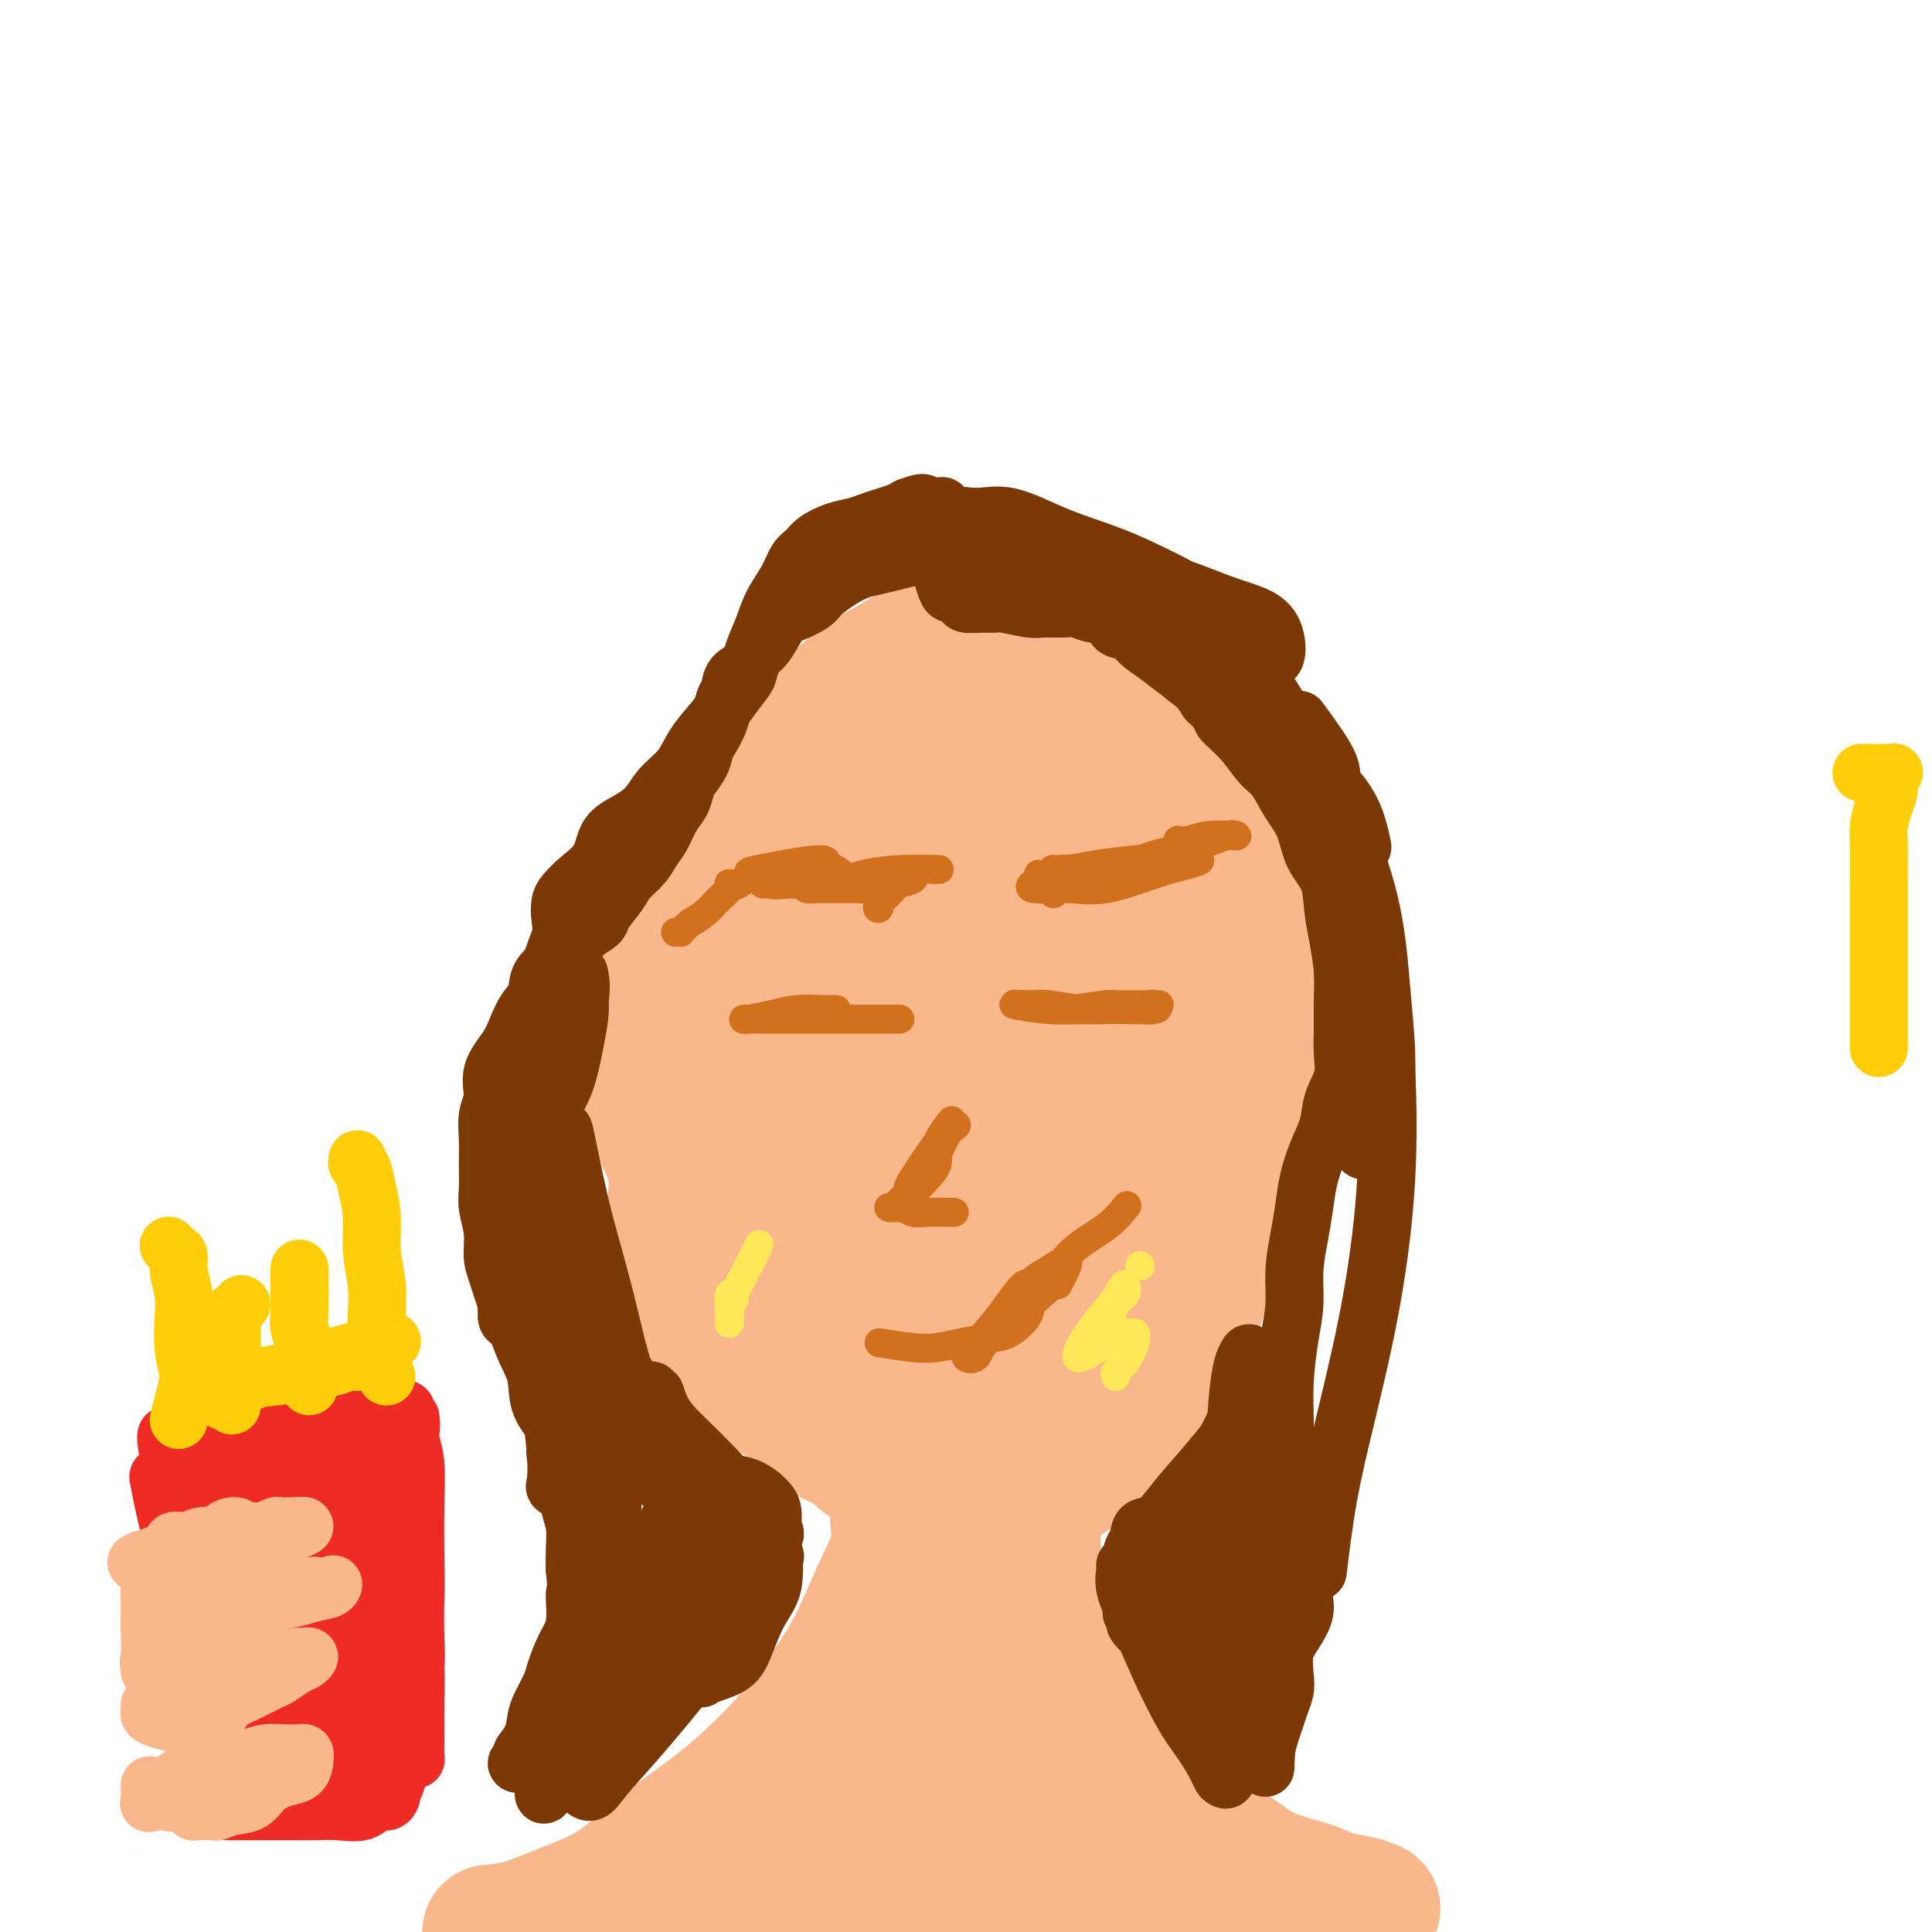 <svg viewBox='0 0 400 400' version='1.1' xmlns='http://www.w3.org/2000/svg' xmlns:xlink='http://www.w3.org/1999/xlink'><g fill='none' stroke='#FBB78C' stroke-width='28' stroke-linecap='round' stroke-linejoin='round'><path d='M166,251c-4.446,-8.008 -8.892,-16.016 -11,-21c-2.108,-4.984 -1.877,-6.942 -2,-9c-0.123,-2.058 -0.599,-4.214 -1,-10c-0.401,-5.786 -0.726,-15.201 1,-23c1.726,-7.799 5.505,-13.983 10,-19c4.495,-5.017 9.707,-8.867 16,-12c6.293,-3.133 13.666,-5.547 20,-7c6.334,-1.453 11.628,-1.944 17,0c5.372,1.944 10.820,6.323 15,12c4.180,5.677 7.091,12.651 9,22c1.909,9.349 2.814,21.072 2,31c-0.814,9.928 -3.348,18.062 -7,26c-3.652,7.938 -8.424,15.681 -14,22c-5.576,6.319 -11.958,11.214 -17,14c-5.042,2.786 -8.743,3.463 -13,4c-4.257,0.537 -9.069,0.936 -14,-4c-4.931,-4.936 -9.982,-15.205 -13,-26c-3.018,-10.795 -4.003,-22.117 -5,-32c-0.997,-9.883 -2.005,-18.329 -2,-26c0.005,-7.671 1.022,-14.567 3,-20c1.978,-5.433 4.918,-9.404 9,-13c4.082,-3.596 9.307,-6.816 15,-9c5.693,-2.184 11.853,-3.333 18,-4c6.147,-0.667 12.282,-0.851 18,2c5.718,2.851 11.018,8.738 15,16c3.982,7.262 6.646,15.900 8,25c1.354,9.100 1.396,18.661 1,28c-0.396,9.339 -1.232,18.457 -4,26c-2.768,7.543 -7.468,13.513 -13,19c-5.532,5.487 -11.895,10.491 -18,13c-6.105,2.509 -11.951,2.522 -18,2c-6.049,-0.522 -12.300,-1.578 -18,-8c-5.700,-6.422 -10.850,-18.211 -16,-30'/><path d='M157,240c-3.635,-11.425 -4.724,-24.986 -5,-37c-0.276,-12.014 0.261,-22.480 3,-31c2.739,-8.520 7.681,-15.095 13,-21c5.319,-5.905 11.015,-11.141 18,-14c6.985,-2.859 15.259,-3.341 22,-3c6.741,0.341 11.949,1.505 18,6c6.051,4.495 12.946,12.320 16,22c3.054,9.680 2.265,21.215 2,32c-0.265,10.785 -0.008,20.819 -2,30c-1.992,9.181 -6.232,17.509 -11,24c-4.768,6.491 -10.065,11.143 -15,14c-4.935,2.857 -9.509,3.917 -14,4c-4.491,0.083 -8.897,-0.811 -13,-7c-4.103,-6.189 -7.901,-17.672 -10,-30c-2.099,-12.328 -2.499,-25.501 -1,-36c1.499,-10.499 4.895,-18.324 8,-24c3.105,-5.676 5.918,-9.202 10,-11c4.082,-1.798 9.435,-1.867 14,-2c4.565,-0.133 8.344,-0.329 12,2c3.656,2.329 7.191,7.184 9,13c1.809,5.816 1.894,12.593 1,20c-0.894,7.407 -2.766,15.446 -6,22c-3.234,6.554 -7.829,11.625 -12,15c-4.171,3.375 -7.916,5.056 -11,6c-3.084,0.944 -5.506,1.152 -8,0c-2.494,-1.152 -5.061,-3.662 -6,-8c-0.939,-4.338 -0.249,-10.502 0,-17c0.249,-6.498 0.056,-13.329 1,-19c0.944,-5.671 3.023,-10.181 5,-15c1.977,-4.819 3.850,-9.948 5,-13c1.150,-3.052 1.575,-4.026 2,-5'/><path d='M202,157c2.323,-5.182 2.131,-1.637 2,1c-0.131,2.637 -0.200,4.365 -1,9c-0.800,4.635 -2.332,12.175 -4,20c-1.668,7.825 -3.473,15.933 -5,24c-1.527,8.067 -2.775,16.093 -4,22c-1.225,5.907 -2.425,9.693 -3,13c-0.575,3.307 -0.524,6.133 0,7c0.524,0.867 1.521,-0.224 2,-1c0.479,-0.776 0.441,-1.236 2,-5c1.559,-3.764 4.716,-10.831 7,-19c2.284,-8.169 3.695,-17.440 5,-26c1.305,-8.560 2.503,-16.409 3,-24c0.497,-7.591 0.293,-14.925 0,-20c-0.293,-5.075 -0.676,-7.892 -2,-10c-1.324,-2.108 -3.588,-3.507 -6,-4c-2.412,-0.493 -4.973,-0.082 -8,1c-3.027,1.082 -6.520,2.833 -10,5c-3.480,2.167 -6.949,4.750 -10,7c-3.051,2.250 -5.686,4.168 -8,6c-2.314,1.832 -4.307,3.578 -6,5c-1.693,1.422 -3.085,2.519 -4,4c-0.915,1.481 -1.353,3.347 -2,5c-0.647,1.653 -1.504,3.093 -2,5c-0.496,1.907 -0.631,4.282 -1,6c-0.369,1.718 -0.974,2.779 -1,5c-0.026,2.221 0.525,5.603 0,8c-0.525,2.397 -2.127,3.808 -3,6c-0.873,2.192 -1.018,5.165 -1,8c0.018,2.835 0.197,5.533 0,8c-0.197,2.467 -0.771,4.705 -1,7c-0.229,2.295 -0.115,4.648 0,7'/><path d='M141,237c-0.544,5.288 -0.903,3.508 -1,4c-0.097,0.492 0.067,3.254 0,5c-0.067,1.746 -0.364,2.474 0,4c0.364,1.526 1.388,3.849 2,6c0.612,2.151 0.810,4.131 1,6c0.190,1.869 0.372,3.626 1,5c0.628,1.374 1.702,2.364 2,3c0.298,0.636 -0.180,0.919 0,2c0.180,1.081 1.016,2.961 2,4c0.984,1.039 2.115,1.237 3,2c0.885,0.763 1.525,2.092 2,3c0.475,0.908 0.787,1.397 1,2c0.213,0.603 0.329,1.320 1,2c0.671,0.680 1.899,1.322 3,2c1.101,0.678 2.076,1.390 3,2c0.924,0.610 1.798,1.117 3,2c1.202,0.883 2.734,2.143 4,3c1.266,0.857 2.267,1.313 3,2c0.733,0.687 1.199,1.605 2,2c0.801,0.395 1.939,0.267 3,1c1.061,0.733 2.046,2.328 3,3c0.954,0.672 1.877,0.421 3,1c1.123,0.579 2.448,1.988 3,3c0.552,1.012 0.332,1.629 1,2c0.668,0.371 2.223,0.498 3,1c0.777,0.502 0.774,1.378 1,2c0.226,0.622 0.679,0.990 1,1c0.321,0.010 0.509,-0.337 1,0c0.491,0.337 1.286,1.360 2,2c0.714,0.640 1.347,0.897 2,1c0.653,0.103 1.327,0.051 2,0'/><path d='M198,315c6.889,4.640 2.612,1.241 2,0c-0.612,-1.241 2.441,-0.326 4,0c1.559,0.326 1.625,0.061 2,0c0.375,-0.061 1.059,0.083 2,0c0.941,-0.083 2.138,-0.392 3,-1c0.862,-0.608 1.388,-1.514 2,-2c0.612,-0.486 1.310,-0.553 2,-1c0.690,-0.447 1.373,-1.274 2,-2c0.627,-0.726 1.197,-1.352 2,-2c0.803,-0.648 1.838,-1.318 3,-2c1.162,-0.682 2.451,-1.375 3,-2c0.549,-0.625 0.358,-1.181 1,-2c0.642,-0.819 2.116,-1.900 3,-3c0.884,-1.100 1.176,-2.219 2,-3c0.824,-0.781 2.179,-1.224 3,-2c0.821,-0.776 1.108,-1.886 2,-3c0.892,-1.114 2.389,-2.233 3,-3c0.611,-0.767 0.338,-1.182 1,-2c0.662,-0.818 2.260,-2.039 3,-3c0.740,-0.961 0.621,-1.663 1,-3c0.379,-1.337 1.257,-3.309 2,-5c0.743,-1.691 1.351,-3.101 2,-5c0.649,-1.899 1.339,-4.286 2,-6c0.661,-1.714 1.291,-2.753 2,-4c0.709,-1.247 1.496,-2.700 2,-4c0.504,-1.300 0.727,-2.447 1,-4c0.273,-1.553 0.598,-3.513 1,-5c0.402,-1.487 0.881,-2.502 1,-4c0.119,-1.498 -0.122,-3.480 0,-5c0.122,-1.520 0.606,-2.577 1,-4c0.394,-1.423 0.697,-3.211 1,-5'/><path d='M259,228c0.769,-4.847 0.192,-3.465 0,-4c-0.192,-0.535 0.001,-2.987 0,-5c-0.001,-2.013 -0.196,-3.585 0,-5c0.196,-1.415 0.784,-2.671 1,-4c0.216,-1.329 0.059,-2.731 0,-4c-0.059,-1.269 -0.018,-2.403 0,-4c0.018,-1.597 0.015,-3.655 0,-5c-0.015,-1.345 -0.043,-1.976 0,-3c0.043,-1.024 0.158,-2.440 0,-4c-0.158,-1.560 -0.590,-3.264 -1,-5c-0.410,-1.736 -0.799,-3.504 -1,-5c-0.201,-1.496 -0.216,-2.719 -1,-4c-0.784,-1.281 -2.338,-2.620 -3,-4c-0.662,-1.380 -0.430,-2.802 -1,-4c-0.570,-1.198 -1.940,-2.173 -3,-3c-1.060,-0.827 -1.809,-1.507 -2,-2c-0.191,-0.493 0.178,-0.798 0,-1c-0.178,-0.202 -0.902,-0.301 -1,0c-0.098,0.301 0.431,1.003 0,3c-0.431,1.997 -1.823,5.289 -3,10c-1.177,4.711 -2.140,10.841 -3,18c-0.860,7.159 -1.618,15.349 -3,23c-1.382,7.651 -3.387,14.764 -5,21c-1.613,6.236 -2.833,11.595 -4,17c-1.167,5.405 -2.279,10.856 -4,16c-1.721,5.144 -4.049,9.980 -6,14c-1.951,4.020 -3.526,7.224 -5,10c-1.474,2.776 -2.849,5.126 -4,7c-1.151,1.874 -2.079,3.274 -3,4c-0.921,0.726 -1.835,0.779 -3,0c-1.165,-0.779 -2.583,-2.389 -4,-4'/><path d='M200,301c-1.253,-2.887 -0.886,-8.105 -1,-14c-0.114,-5.895 -0.711,-12.469 -1,-19c-0.289,-6.531 -0.271,-13.020 1,-18c1.271,-4.980 3.794,-8.449 6,-11c2.206,-2.551 4.094,-4.182 6,-5c1.906,-0.818 3.831,-0.822 5,0c1.169,0.822 1.583,2.470 2,6c0.417,3.530 0.837,8.943 1,14c0.163,5.057 0.069,9.760 -1,14c-1.069,4.240 -3.114,8.019 -5,11c-1.886,2.981 -3.614,5.163 -5,7c-1.386,1.837 -2.432,3.328 -4,4c-1.568,0.672 -3.660,0.526 -5,0c-1.340,-0.526 -1.929,-1.432 -4,-5c-2.071,-3.568 -5.626,-9.796 -9,-16c-3.374,-6.204 -6.568,-12.382 -9,-18c-2.432,-5.618 -4.102,-10.674 -6,-16c-1.898,-5.326 -4.023,-10.921 -5,-16c-0.977,-5.079 -0.807,-9.641 -1,-14c-0.193,-4.359 -0.748,-8.513 -1,-12c-0.252,-3.487 -0.200,-6.306 0,-8c0.200,-1.694 0.546,-2.262 1,-3c0.454,-0.738 1.014,-1.647 2,0c0.986,1.647 2.399,5.848 4,12c1.601,6.152 3.391,14.253 4,22c0.609,7.747 0.036,15.139 0,20c-0.036,4.861 0.466,7.189 0,10c-0.466,2.811 -1.898,6.104 -4,8c-2.102,1.896 -4.874,2.395 -7,3c-2.126,0.605 -3.608,1.316 -6,1c-2.392,-0.316 -5.696,-1.658 -9,-3'/><path d='M149,255c-3.500,-1.820 -4.751,-5.370 -7,-10c-2.249,-4.630 -5.496,-10.339 -7,-16c-1.504,-5.661 -1.264,-11.272 -1,-17c0.264,-5.728 0.554,-11.572 2,-17c1.446,-5.428 4.049,-10.440 7,-15c2.951,-4.560 6.251,-8.668 10,-13c3.749,-4.332 7.946,-8.888 12,-13c4.054,-4.112 7.964,-7.780 12,-11c4.036,-3.220 8.197,-5.991 12,-8c3.803,-2.009 7.249,-3.256 11,-4c3.751,-0.744 7.808,-0.985 11,0c3.192,0.985 5.520,3.196 8,7c2.480,3.804 5.110,9.201 7,15c1.890,5.799 3.038,12.001 4,18c0.962,5.999 1.738,11.794 2,17c0.262,5.206 0.011,9.821 0,15c-0.011,5.179 0.219,10.922 -1,16c-1.219,5.078 -3.886,9.493 -7,14c-3.114,4.507 -6.677,9.107 -10,13c-3.323,3.893 -6.408,7.080 -10,10c-3.592,2.920 -7.691,5.575 -12,7c-4.309,1.425 -8.829,1.620 -13,2c-4.171,0.380 -7.994,0.944 -12,0c-4.006,-0.944 -8.194,-3.397 -12,-7c-3.806,-3.603 -7.230,-8.355 -10,-14c-2.770,-5.645 -4.885,-12.184 -6,-19c-1.115,-6.816 -1.230,-13.909 -1,-20c0.230,-6.091 0.804,-11.179 2,-16c1.196,-4.821 3.014,-9.375 6,-14c2.986,-4.625 7.139,-9.321 11,-13c3.861,-3.679 7.431,-6.339 11,-9'/><path d='M168,153c5.631,-4.990 8.709,-6.465 12,-8c3.291,-1.535 6.796,-3.130 11,-4c4.204,-0.870 9.105,-1.016 13,-1c3.895,0.016 6.782,0.194 10,0c3.218,-0.194 6.767,-0.759 10,0c3.233,0.759 6.152,2.842 9,5c2.848,2.158 5.627,4.392 8,7c2.373,2.608 4.339,5.589 6,9c1.661,3.411 3.015,7.252 4,12c0.985,4.748 1.601,10.404 2,16c0.399,5.596 0.582,11.134 0,17c-0.582,5.866 -1.928,12.062 -3,18c-1.072,5.938 -1.871,11.619 -3,16c-1.129,4.381 -2.587,7.461 -4,10c-1.413,2.539 -2.781,4.536 -4,6c-1.219,1.464 -2.290,2.394 -4,3c-1.710,0.606 -4.060,0.887 -5,1c-0.940,0.113 -0.470,0.056 0,0'/><path d='M194,287c1.094,3.582 2.188,7.164 3,9c0.812,1.836 1.344,1.925 2,4c0.656,2.075 1.438,6.134 2,10c0.562,3.866 0.904,7.539 1,11c0.096,3.461 -0.053,6.711 0,10c0.053,3.289 0.310,6.616 -1,10c-1.310,3.384 -4.185,6.825 -6,10c-1.815,3.175 -2.570,6.083 -4,9c-1.430,2.917 -3.535,5.845 -6,9c-2.465,3.155 -5.289,6.539 -8,9c-2.711,2.461 -5.309,3.998 -8,6c-2.691,2.002 -5.475,4.470 -9,6c-3.525,1.530 -7.793,2.123 -11,3c-3.207,0.877 -5.355,2.039 -8,3c-2.645,0.961 -5.789,1.720 -8,2c-2.211,0.280 -3.489,0.080 -4,0c-0.511,-0.080 -0.256,-0.040 0,0'/><path d='M215,306c-0.845,2.771 -1.690,5.541 -2,7c-0.310,1.459 -0.085,1.606 0,3c0.085,1.394 0.032,4.033 0,7c-0.032,2.967 -0.041,6.260 0,11c0.041,4.740 0.134,10.927 0,17c-0.134,6.073 -0.493,12.033 0,18c0.493,5.967 1.840,11.939 3,17c1.160,5.061 2.132,9.209 4,12c1.868,2.791 4.630,4.226 8,5c3.370,0.774 7.347,0.888 12,1c4.653,0.112 9.984,0.222 13,0c3.016,-0.222 3.719,-0.778 4,-1c0.281,-0.222 0.141,-0.111 0,0'/><path d='M183,301c1.701,3.570 3.403,7.139 4,9c0.597,1.861 0.090,2.012 0,4c-0.090,1.988 0.238,5.812 0,9c-0.238,3.188 -1.042,5.741 -2,9c-0.958,3.259 -2.071,7.224 -4,12c-1.929,4.776 -4.674,10.362 -7,15c-2.326,4.638 -4.232,8.329 -7,12c-2.768,3.671 -6.399,7.324 -10,10c-3.601,2.676 -7.171,4.377 -11,6c-3.829,1.623 -7.915,3.168 -11,4c-3.085,0.832 -5.167,0.952 -6,1c-0.833,0.048 -0.416,0.024 0,0'/><path d='M187,305c-0.398,1.531 -0.796,3.062 -1,5c-0.204,1.938 -0.214,4.282 0,6c0.214,1.718 0.653,2.811 0,5c-0.653,2.189 -2.399,5.475 -4,9c-1.601,3.525 -3.058,7.290 -5,11c-1.942,3.710 -4.369,7.366 -7,11c-2.631,3.634 -5.464,7.245 -9,11c-3.536,3.755 -7.773,7.654 -12,11c-4.227,3.346 -8.443,6.140 -12,9c-3.557,2.860 -6.453,5.786 -10,8c-3.547,2.214 -7.745,3.717 -11,5c-3.255,1.283 -5.569,2.345 -8,3c-2.431,0.655 -4.980,0.901 -6,1c-1.020,0.099 -0.510,0.049 0,0'/><path d='M215,294c-0.432,2.127 -0.864,4.254 -1,7c-0.136,2.746 0.026,6.110 0,10c-0.026,3.890 -0.238,8.304 0,13c0.238,4.696 0.928,9.673 3,16c2.072,6.327 5.528,14.004 8,20c2.472,5.996 3.961,10.312 6,14c2.039,3.688 4.628,6.747 7,9c2.372,2.253 4.528,3.700 7,5c2.472,1.300 5.261,2.451 8,3c2.739,0.549 5.430,0.494 8,1c2.570,0.506 5.020,1.573 6,2c0.980,0.427 0.490,0.213 0,0'/><path d='M210,314c-0.698,1.186 -1.397,2.372 -2,5c-0.603,2.628 -1.112,6.697 0,11c1.112,4.303 3.843,8.840 7,14c3.157,5.160 6.739,10.944 11,16c4.261,5.056 9.201,9.386 14,13c4.799,3.614 9.456,6.512 13,9c3.544,2.488 5.976,4.565 9,6c3.024,1.435 6.639,2.227 9,3c2.361,0.773 3.468,1.527 5,2c1.532,0.473 3.489,0.666 5,1c1.511,0.334 2.574,0.810 3,1c0.426,0.190 0.213,0.095 0,0'/><path d='M175,383c-2.280,-0.314 -4.561,-0.628 -6,-1c-1.439,-0.372 -2.038,-0.801 -1,0c1.038,0.801 3.713,2.833 9,6c5.287,3.167 13.184,7.468 20,10c6.816,2.532 12.549,3.294 18,4c5.451,0.706 10.619,1.356 14,2c3.381,0.644 4.974,1.283 6,2c1.026,0.717 1.486,1.510 1,2c-0.486,0.490 -1.919,0.675 -5,1c-3.081,0.325 -7.809,0.791 -14,1c-6.191,0.209 -13.844,0.161 -21,-1c-7.156,-1.161 -13.815,-3.435 -19,-5c-5.185,-1.565 -8.896,-2.420 -12,-3c-3.104,-0.580 -5.602,-0.887 -4,-1c1.602,-0.113 7.305,-0.034 13,0c5.695,0.034 11.384,0.023 17,0c5.616,-0.023 11.160,-0.058 16,0c4.840,0.058 8.976,0.210 12,0c3.024,-0.210 4.937,-0.783 5,-1c0.063,-0.217 -1.725,-0.080 -3,0c-1.275,0.080 -2.036,0.103 -6,0c-3.964,-0.103 -11.132,-0.332 -18,-1c-6.868,-0.668 -13.437,-1.773 -19,-3c-5.563,-1.227 -10.121,-2.574 -13,-3c-2.879,-0.426 -4.078,0.068 -5,0c-0.922,-0.068 -1.567,-0.699 1,0c2.567,0.699 8.345,2.727 14,4c5.655,1.273 11.187,1.792 16,2c4.813,0.208 8.906,0.104 13,0'/><path d='M204,398c8.565,0.747 7.978,-0.386 8,-1c0.022,-0.614 0.653,-0.711 1,-1c0.347,-0.289 0.411,-0.772 -2,-1c-2.411,-0.228 -7.297,-0.201 -12,-1c-4.703,-0.799 -9.221,-2.424 -13,-3c-3.779,-0.576 -6.817,-0.103 -9,0c-2.183,0.103 -3.511,-0.165 -4,0c-0.489,0.165 -0.140,0.761 0,1c0.140,0.239 0.070,0.119 0,0'/><path d='M183,383c1.120,-0.797 2.239,-1.593 3,-2c0.761,-0.407 1.163,-0.424 2,-1c0.837,-0.576 2.108,-1.712 3,-3c0.892,-1.288 1.404,-2.729 2,-4c0.596,-1.271 1.277,-2.372 2,-3c0.723,-0.628 1.489,-0.782 2,-1c0.511,-0.218 0.766,-0.501 1,0c0.234,0.501 0.447,1.786 0,4c-0.447,2.214 -1.555,5.358 -3,8c-1.445,2.642 -3.227,4.782 -5,7c-1.773,2.218 -3.536,4.515 -5,6c-1.464,1.485 -2.629,2.160 -3,2c-0.371,-0.160 0.052,-1.154 0,-2c-0.052,-0.846 -0.577,-1.544 0,-5c0.577,-3.456 2.258,-9.669 4,-15c1.742,-5.331 3.546,-9.782 5,-13c1.454,-3.218 2.558,-5.205 3,-6c0.442,-0.795 0.221,-0.397 0,0'/></g>
<g fill='none' stroke='#D2711D' stroke-width='6' stroke-linecap='round' stroke-linejoin='round'><path d='M222,209c2.830,-0.423 5.660,-0.846 7,-1c1.340,-0.154 1.189,-0.037 2,0c0.811,0.037 2.585,-0.004 4,0c1.415,0.004 2.472,0.055 3,0c0.528,-0.055 0.528,-0.215 1,0c0.472,0.215 1.416,0.804 0,1c-1.416,0.196 -5.191,-0.001 -8,0c-2.809,0.001 -4.653,0.200 -7,0c-2.347,-0.200 -5.199,-0.800 -7,-1c-1.801,-0.200 -2.551,-0.001 -4,0c-1.449,0.001 -3.597,-0.195 -3,0c0.597,0.195 3.939,0.781 7,1c3.061,0.219 5.839,0.073 9,0c3.161,-0.073 6.703,-0.071 9,0c2.297,0.071 3.349,0.211 4,0c0.651,-0.211 0.900,-0.775 1,-1c0.100,-0.225 0.050,-0.113 0,0'/><path d='M166,209c3.177,-0.006 6.354,-0.012 7,0c0.646,0.012 -1.239,0.042 -3,0c-1.761,-0.042 -3.397,-0.155 -5,0c-1.603,0.155 -3.173,0.577 -5,1c-1.827,0.423 -3.913,0.845 -5,1c-1.087,0.155 -1.176,0.041 -1,0c0.176,-0.041 0.617,-0.011 1,0c0.383,0.011 0.710,0.003 2,0c1.290,-0.003 3.544,-0.001 6,0c2.456,0.001 5.114,0.000 8,0c2.886,-0.000 6.000,-0.000 8,0c2.000,0.000 2.885,0.000 4,0c1.115,-0.000 2.462,-0.000 3,0c0.538,0.000 0.269,0.000 0,0'/><path d='M215,181c1.269,1.840 2.538,3.680 3,4c0.462,0.320 0.118,-0.881 0,-2c-0.118,-1.119 -0.011,-2.157 0,-2c0.011,0.157 -0.075,1.508 0,2c0.075,0.492 0.309,0.125 1,0c0.691,-0.125 1.837,-0.009 3,0c1.163,0.009 2.341,-0.089 4,0c1.659,0.089 3.798,0.363 6,0c2.202,-0.363 4.468,-1.365 6,-2c1.532,-0.635 2.330,-0.903 3,-1c0.670,-0.097 1.211,-0.024 1,0c-0.211,0.024 -1.173,0.000 -2,0c-0.827,-0.000 -1.520,0.023 -3,0c-1.480,-0.023 -3.747,-0.093 -6,0c-2.253,0.093 -4.492,0.350 -7,1c-2.508,0.650 -5.285,1.693 -7,2c-1.715,0.307 -2.369,-0.124 -3,0c-0.631,0.124 -1.241,0.801 0,1c1.241,0.199 4.333,-0.081 7,0c2.667,0.081 4.910,0.522 8,0c3.090,-0.522 7.026,-2.006 10,-3c2.974,-0.994 4.987,-1.497 7,-2'/><path d='M246,179c3.126,-0.943 2.442,-0.800 2,-1c-0.442,-0.200 -0.642,-0.743 -1,-1c-0.358,-0.257 -0.875,-0.226 -3,0c-2.125,0.226 -5.859,0.649 -9,1c-3.141,0.351 -5.688,0.629 -8,1c-2.312,0.371 -4.390,0.834 -6,1c-1.610,0.166 -2.752,0.035 -3,0c-0.248,-0.035 0.399,0.027 1,0c0.601,-0.027 1.155,-0.144 3,0c1.845,0.144 4.981,0.550 8,0c3.019,-0.550 5.919,-2.056 9,-3c3.081,-0.944 6.341,-1.326 9,-2c2.659,-0.674 4.717,-1.641 6,-2c1.283,-0.359 1.790,-0.110 2,0c0.210,0.110 0.123,0.082 -1,0c-1.123,-0.082 -3.280,-0.218 -5,0c-1.720,0.218 -3.001,0.789 -4,1c-0.999,0.211 -1.714,0.060 -2,0c-0.286,-0.060 -0.143,-0.030 0,0'/><path d='M187,180c-2.134,2.833 -4.267,5.666 -5,7c-0.733,1.334 -0.064,1.171 0,1c0.064,-0.171 -0.477,-0.348 0,-1c0.477,-0.652 1.972,-1.779 3,-3c1.028,-1.221 1.587,-2.535 2,-3c0.413,-0.465 0.678,-0.082 1,0c0.322,0.082 0.702,-0.136 1,0c0.298,0.136 0.516,0.625 0,1c-0.516,0.375 -1.766,0.636 -3,1c-1.234,0.364 -2.452,0.830 -4,1c-1.548,0.170 -3.424,0.046 -5,0c-1.576,-0.046 -2.850,-0.012 -4,0c-1.150,0.012 -2.175,0.001 -3,0c-0.825,-0.001 -1.448,0.007 -2,0c-0.552,-0.007 -1.032,-0.030 -1,0c0.032,0.030 0.578,0.113 2,0c1.422,-0.113 3.721,-0.422 6,-1c2.279,-0.578 4.538,-1.423 7,-2c2.462,-0.577 5.127,-0.885 7,-1c1.873,-0.115 2.954,-0.038 4,0c1.046,0.038 2.056,0.035 1,0c-1.056,-0.035 -4.180,-0.102 -7,0c-2.820,0.102 -5.336,0.374 -8,1c-2.664,0.626 -5.475,1.608 -8,2c-2.525,0.392 -4.762,0.196 -7,0'/><path d='M164,183c-5.257,0.464 -3.898,0.124 -4,0c-0.102,-0.124 -1.663,-0.033 -2,0c-0.337,0.033 0.551,0.009 1,0c0.449,-0.009 0.461,-0.002 2,0c1.539,0.002 4.606,-0.000 7,0c2.394,0.000 4.116,0.003 6,0c1.884,-0.003 3.932,-0.011 5,0c1.068,0.011 1.157,0.043 1,0c-0.157,-0.043 -0.560,-0.161 -1,0c-0.440,0.161 -0.918,0.600 -2,0c-1.082,-0.600 -2.768,-2.240 -4,-3c-1.232,-0.760 -2.011,-0.641 -2,-1c0.011,-0.359 0.813,-1.196 -2,-1c-2.813,0.196 -9.241,1.426 -12,2c-2.759,0.574 -1.850,0.493 -2,1c-0.150,0.507 -1.359,1.602 -2,2c-0.641,0.398 -0.713,0.097 -1,0c-0.287,-0.097 -0.790,0.008 -1,0c-0.210,-0.008 -0.128,-0.129 0,0c0.128,0.129 0.302,0.509 0,1c-0.302,0.491 -1.081,1.094 -2,2c-0.919,0.906 -1.977,2.116 -3,3c-1.023,0.884 -2.012,1.442 -3,2'/><path d='M143,191c-2.560,2.155 -1.958,2.042 -2,2c-0.042,-0.042 -0.726,-0.012 -1,0c-0.274,0.012 -0.137,0.006 0,0'/><path d='M182,278c2.502,0.400 5.003,0.800 7,1c1.997,0.200 3.489,0.200 5,0c1.511,-0.200 3.042,-0.600 5,-1c1.958,-0.400 4.343,-0.799 6,-1c1.657,-0.201 2.587,-0.205 4,-1c1.413,-0.795 3.309,-2.381 4,-4c0.691,-1.619 0.176,-3.273 0,-4c-0.176,-0.727 -0.015,-0.529 0,-1c0.015,-0.471 -0.117,-1.611 -1,-1c-0.883,0.611 -2.517,2.975 -4,5c-1.483,2.025 -2.816,3.713 -4,5c-1.184,1.287 -2.221,2.174 -3,3c-0.779,0.826 -1.301,1.590 -1,2c0.301,0.410 1.423,0.466 2,0c0.577,-0.466 0.608,-1.455 2,-3c1.392,-1.545 4.144,-3.647 7,-6c2.856,-2.353 5.816,-4.958 7,-6c1.184,-1.042 0.592,-0.521 0,0'/><path d='M197,232c-1.345,1.766 -2.690,3.532 -3,5c-0.310,1.468 0.414,2.639 0,4c-0.414,1.361 -1.967,2.912 -3,4c-1.033,1.088 -1.547,1.712 -2,2c-0.453,0.288 -0.847,0.238 -1,0c-0.153,-0.238 -0.067,-0.666 0,-1c0.067,-0.334 0.114,-0.573 1,-2c0.886,-1.427 2.610,-4.040 4,-6c1.390,-1.960 2.445,-3.267 3,-4c0.555,-0.733 0.609,-0.892 1,-1c0.391,-0.108 1.117,-0.166 1,0c-0.117,0.166 -1.078,0.556 -2,2c-0.922,1.444 -1.807,3.942 -3,6c-1.193,2.058 -2.695,3.676 -4,5c-1.305,1.324 -2.413,2.355 -3,3c-0.587,0.645 -0.652,0.904 -1,1c-0.348,0.096 -0.977,0.030 -1,0c-0.023,-0.030 0.560,-0.022 1,0c0.440,0.022 0.735,0.058 1,0c0.265,-0.058 0.499,-0.212 1,0c0.501,0.212 1.268,0.789 2,1c0.732,0.211 1.428,0.057 3,0c1.572,-0.057 4.021,-0.016 5,0c0.979,0.016 0.490,0.008 0,0'/><path d='M219,266c1.216,-2.295 2.433,-4.590 2,-5c-0.433,-0.410 -2.514,1.064 -4,2c-1.486,0.936 -2.375,1.332 -3,2c-0.625,0.668 -0.986,1.608 -1,2c-0.014,0.392 0.319,0.238 1,0c0.681,-0.238 1.710,-0.558 3,-2c1.290,-1.442 2.841,-4.005 5,-6c2.159,-1.995 4.928,-3.422 7,-5c2.072,-1.578 3.449,-3.308 4,-4c0.551,-0.692 0.275,-0.346 0,0'/></g>
<g fill='none' stroke='#FEE859' stroke-width='6' stroke-linecap='round' stroke-linejoin='round'><path d='M229,278c-2.769,1.817 -5.537,3.634 -6,3c-0.463,-0.634 1.380,-3.718 3,-6c1.620,-2.282 3.016,-3.761 4,-5c0.984,-1.239 1.555,-2.238 2,-3c0.445,-0.762 0.765,-1.287 1,-1c0.235,0.287 0.385,1.384 0,2c-0.385,0.616 -1.303,0.750 -2,2c-0.697,1.250 -1.171,3.617 -2,5c-0.829,1.383 -2.012,1.781 -2,2c0.012,0.219 1.220,0.259 2,0c0.780,-0.259 1.132,-0.816 2,-1c0.868,-0.184 2.253,0.006 3,0c0.747,-0.006 0.855,-0.208 1,0c0.145,0.208 0.326,0.826 0,2c-0.326,1.174 -1.160,2.902 -2,4c-0.840,1.098 -1.688,1.565 -2,2c-0.312,0.435 -0.089,0.839 0,1c0.089,0.161 0.045,0.081 0,0'/><path d='M236,262c0.000,0.000 0.100,0.100 0.1,0.1'/><path d='M151,274c0.031,-0.926 0.061,-1.852 0,-3c-0.061,-1.148 -0.215,-2.517 0,-3c0.215,-0.483 0.799,-0.082 1,0c0.201,0.082 0.019,-0.157 0,0c-0.019,0.157 0.125,0.711 0,1c-0.125,0.289 -0.518,0.315 0,-1c0.518,-1.315 1.947,-3.969 3,-6c1.053,-2.031 1.729,-3.437 2,-4c0.271,-0.563 0.135,-0.281 0,0'/></g>
<g fill='none' stroke='#7C3805' stroke-width='12' stroke-linecap='round' stroke-linejoin='round'><path d='M190,115c-3.019,0.772 -6.039,1.543 -8,2c-1.961,0.457 -2.865,0.599 -4,1c-1.135,0.401 -2.503,1.062 -4,2c-1.497,0.938 -3.125,2.155 -4,3c-0.875,0.845 -0.996,1.318 -2,2c-1.004,0.682 -2.889,1.572 -4,2c-1.111,0.428 -1.447,0.394 -2,1c-0.553,0.606 -1.321,1.852 -2,3c-0.679,1.148 -1.267,2.199 -2,3c-0.733,0.801 -1.611,1.354 -2,2c-0.389,0.646 -0.288,1.386 -1,2c-0.712,0.614 -2.236,1.103 -3,2c-0.764,0.897 -0.768,2.203 -1,3c-0.232,0.797 -0.691,1.084 -1,2c-0.309,0.916 -0.468,2.462 -1,4c-0.532,1.538 -1.438,3.069 -2,4c-0.562,0.931 -0.780,1.264 -1,2c-0.220,0.736 -0.443,1.876 -1,3c-0.557,1.124 -1.447,2.233 -2,3c-0.553,0.767 -0.767,1.191 -1,2c-0.233,0.809 -0.484,2.001 -1,3c-0.516,0.999 -1.297,1.804 -2,3c-0.703,1.196 -1.328,2.783 -2,4c-0.672,1.217 -1.392,2.063 -2,3c-0.608,0.937 -1.103,1.966 -2,3c-0.897,1.034 -2.196,2.073 -3,3c-0.804,0.927 -1.112,1.743 -2,3c-0.888,1.257 -2.354,2.954 -3,4c-0.646,1.046 -0.470,1.442 -1,2c-0.530,0.558 -1.765,1.279 -3,2'/><path d='M121,193c-2.555,3.286 -0.944,1.501 -1,1c-0.056,-0.501 -1.779,0.281 -3,1c-1.221,0.719 -1.941,1.374 -2,2c-0.059,0.626 0.542,1.224 0,2c-0.542,0.776 -2.227,1.732 -3,3c-0.773,1.268 -0.636,2.848 -1,4c-0.364,1.152 -1.231,1.876 -2,3c-0.769,1.124 -1.439,2.648 -2,4c-0.561,1.352 -1.012,2.531 -2,4c-0.988,1.469 -2.514,3.228 -3,5c-0.486,1.772 0.066,3.559 0,5c-0.066,1.441 -0.751,2.537 -1,4c-0.249,1.463 -0.063,3.292 0,5c0.063,1.708 0.002,3.293 0,5c-0.002,1.707 0.054,3.535 0,5c-0.054,1.465 -0.219,2.565 0,4c0.219,1.435 0.821,3.205 1,5c0.179,1.795 -0.066,3.617 0,5c0.066,1.383 0.442,2.328 1,4c0.558,1.672 1.299,4.070 2,6c0.701,1.930 1.362,3.390 2,5c0.638,1.610 1.251,3.370 2,5c0.749,1.630 1.633,3.131 2,5c0.367,1.869 0.217,4.107 1,6c0.783,1.893 2.501,3.443 3,5c0.499,1.557 -0.220,3.123 0,5c0.220,1.877 1.379,4.067 2,6c0.621,1.933 0.702,3.611 1,5c0.298,1.389 0.811,2.489 1,4c0.189,1.511 0.054,3.432 0,5c-0.054,1.568 -0.027,2.784 0,4'/><path d='M119,325c0.594,5.317 0.080,4.108 0,5c-0.080,0.892 0.273,3.884 0,6c-0.273,2.116 -1.173,3.356 -2,5c-0.827,1.644 -1.582,3.693 -2,5c-0.418,1.307 -0.498,1.874 -1,3c-0.502,1.126 -1.426,2.812 -2,4c-0.574,1.188 -0.799,1.877 -1,3c-0.201,1.123 -0.378,2.680 -1,4c-0.622,1.320 -1.690,2.402 -2,3c-0.310,0.598 0.138,0.712 0,1c-0.138,0.288 -0.862,0.748 -1,1c-0.138,0.252 0.308,0.294 1,0c0.692,-0.294 1.629,-0.924 2,-2c0.371,-1.076 0.177,-2.599 1,-4c0.823,-1.401 2.662,-2.680 4,-4c1.338,-1.320 2.176,-2.680 3,-4c0.824,-1.320 1.635,-2.598 2,-4c0.365,-1.402 0.283,-2.928 1,-5c0.717,-2.072 2.234,-4.691 3,-7c0.766,-2.309 0.780,-4.309 1,-7c0.220,-2.691 0.645,-6.074 1,-9c0.355,-2.926 0.640,-5.396 1,-9c0.360,-3.604 0.795,-8.341 1,-12c0.205,-3.659 0.180,-6.238 0,-9c-0.180,-2.762 -0.515,-5.707 -1,-9c-0.485,-3.293 -1.120,-6.934 -2,-10c-0.880,-3.066 -2.006,-5.556 -3,-8c-0.994,-2.444 -1.855,-4.841 -3,-7c-1.145,-2.159 -2.572,-4.079 -4,-6'/><path d='M115,249c-1.938,-3.840 -1.782,-2.938 -2,-3c-0.218,-0.062 -0.809,-1.086 -1,-2c-0.191,-0.914 0.018,-1.716 0,-3c-0.018,-1.284 -0.264,-3.049 0,-5c0.264,-1.951 1.037,-4.086 2,-6c0.963,-1.914 2.114,-3.605 3,-6c0.886,-2.395 1.505,-5.492 2,-8c0.495,-2.508 0.864,-4.426 1,-6c0.136,-1.574 0.039,-2.803 0,-4c-0.039,-1.197 -0.019,-2.364 0,-3c0.019,-0.636 0.038,-0.743 0,-1c-0.038,-0.257 -0.133,-0.664 0,0c0.133,0.664 0.495,2.401 0,5c-0.495,2.599 -1.845,6.062 -3,10c-1.155,3.938 -2.114,8.350 -3,13c-0.886,4.650 -1.701,9.536 -3,14c-1.299,4.464 -3.084,8.505 -4,12c-0.916,3.495 -0.963,6.444 -1,9c-0.037,2.556 -0.062,4.717 0,6c0.062,1.283 0.212,1.686 0,2c-0.212,0.314 -0.786,0.540 -1,0c-0.214,-0.540 -0.068,-1.846 0,-5c0.068,-3.154 0.060,-8.157 0,-13c-0.060,-4.843 -0.171,-9.527 0,-14c0.171,-4.473 0.623,-8.735 1,-12c0.377,-3.265 0.678,-5.532 1,-7c0.322,-1.468 0.664,-2.136 1,-2c0.336,0.136 0.668,1.075 1,4c0.332,2.925 0.666,7.836 1,14c0.334,6.164 0.667,13.582 1,21'/><path d='M111,259c0.952,9.951 1.330,16.330 2,23c0.670,6.670 1.630,13.632 2,18c0.370,4.368 0.149,6.143 0,7c-0.149,0.857 -0.225,0.796 0,1c0.225,0.204 0.750,0.672 1,-1c0.250,-1.672 0.225,-5.485 0,-10c-0.225,-4.515 -0.650,-9.734 -1,-16c-0.350,-6.266 -0.626,-13.580 -1,-21c-0.374,-7.420 -0.847,-14.945 -1,-21c-0.153,-6.055 0.013,-10.639 0,-14c-0.013,-3.361 -0.205,-5.497 0,-6c0.205,-0.503 0.806,0.628 1,4c0.194,3.372 -0.019,8.985 0,14c0.019,5.015 0.269,9.432 1,15c0.731,5.568 1.942,12.286 3,19c1.058,6.714 1.962,13.425 3,18c1.038,4.575 2.211,7.016 3,9c0.789,1.984 1.193,3.511 2,4c0.807,0.489 2.017,-0.060 2,-2c-0.017,-1.940 -1.262,-5.269 -2,-10c-0.738,-4.731 -0.971,-10.862 -2,-17c-1.029,-6.138 -2.856,-12.283 -4,-18c-1.144,-5.717 -1.605,-11.006 -2,-14c-0.395,-2.994 -0.725,-3.695 -1,-5c-0.275,-1.305 -0.496,-3.216 0,-1c0.496,2.216 1.711,8.558 3,14c1.289,5.442 2.654,9.983 4,15c1.346,5.017 2.673,10.508 4,16'/><path d='M128,280c2.660,9.281 3.809,10.484 5,13c1.191,2.516 2.425,6.345 3,9c0.575,2.655 0.491,4.136 1,5c0.509,0.864 1.609,1.113 2,1c0.391,-0.113 0.072,-0.587 0,-1c-0.072,-0.413 0.103,-0.766 -1,-4c-1.103,-3.234 -3.483,-9.349 -7,-16c-3.517,-6.651 -8.171,-13.838 -11,-20c-2.829,-6.162 -3.832,-11.297 -5,-15c-1.168,-3.703 -2.502,-5.973 -3,-8c-0.498,-2.027 -0.161,-3.811 0,-5c0.161,-1.189 0.144,-1.782 0,-2c-0.144,-0.218 -0.416,-0.062 0,0c0.416,0.062 1.520,0.031 2,0c0.480,-0.031 0.337,-0.061 1,2c0.663,2.061 2.133,6.215 3,10c0.867,3.785 1.131,7.203 2,11c0.869,3.797 2.344,7.974 4,12c1.656,4.026 3.494,7.900 5,12c1.506,4.100 2.679,8.426 4,12c1.321,3.574 2.789,6.394 4,9c1.211,2.606 2.165,4.997 3,6c0.835,1.003 1.551,0.619 2,1c0.449,0.381 0.631,1.526 0,0c-0.631,-1.526 -2.075,-5.724 -3,-9c-0.925,-3.276 -1.330,-5.631 -2,-8c-0.670,-2.369 -1.603,-4.753 -2,-6c-0.397,-1.247 -0.256,-1.356 0,-1c0.256,0.356 0.628,1.178 1,2'/><path d='M136,290c-0.622,-3.087 -0.176,-0.305 1,2c1.176,2.305 3.082,4.133 5,6c1.918,1.867 3.847,3.772 6,6c2.153,2.228 4.531,4.779 6,7c1.469,2.221 2.031,4.113 3,5c0.969,0.887 2.347,0.769 3,1c0.653,0.231 0.582,0.811 0,1c-0.582,0.189 -1.676,-0.013 -3,-1c-1.324,-0.987 -2.879,-2.761 -4,-4c-1.121,-1.239 -1.807,-1.944 -2,-3c-0.193,-1.056 0.106,-2.462 0,-3c-0.106,-0.538 -0.617,-0.209 0,0c0.617,0.209 2.364,0.299 4,1c1.636,0.701 3.162,2.015 4,3c0.838,0.985 0.989,1.642 1,3c0.011,1.358 -0.119,3.417 0,6c0.119,2.583 0.487,5.690 0,8c-0.487,2.310 -1.828,3.824 -3,6c-1.172,2.176 -2.176,5.014 -3,7c-0.824,1.986 -1.470,3.121 -3,4c-1.530,0.879 -3.944,1.503 -5,2c-1.056,0.497 -0.754,0.866 -1,0c-0.246,-0.866 -1.040,-2.968 -1,-5c0.040,-2.032 0.914,-3.995 2,-6c1.086,-2.005 2.384,-4.053 4,-6c1.616,-1.947 3.550,-3.793 5,-5c1.450,-1.207 2.414,-1.773 3,-2c0.586,-0.227 0.793,-0.113 1,0'/><path d='M159,323c2.309,-1.998 1.583,-0.492 0,2c-1.583,2.492 -4.023,5.969 -7,10c-2.977,4.031 -6.490,8.615 -10,13c-3.510,4.385 -7.015,8.572 -10,12c-2.985,3.428 -5.449,6.098 -7,8c-1.551,1.902 -2.188,3.036 -3,3c-0.812,-0.036 -1.800,-1.242 -2,-2c-0.200,-0.758 0.386,-1.068 2,-4c1.614,-2.932 4.255,-8.486 7,-13c2.745,-4.514 5.594,-7.986 8,-11c2.406,-3.014 4.369,-5.569 6,-8c1.631,-2.431 2.930,-4.739 4,-6c1.070,-1.261 1.911,-1.474 2,-1c0.089,0.474 -0.574,1.637 -1,2c-0.426,0.363 -0.614,-0.072 -2,2c-1.386,2.072 -3.970,6.652 -7,11c-3.030,4.348 -6.507,8.464 -9,12c-2.493,3.536 -4.001,6.491 -6,9c-1.999,2.509 -4.490,4.573 -6,5c-1.510,0.427 -2.039,-0.782 -2,-2c0.039,-1.218 0.645,-2.444 2,-6c1.355,-3.556 3.458,-9.443 6,-15c2.542,-5.557 5.524,-10.784 8,-16c2.476,-5.216 4.447,-10.421 7,-14c2.553,-3.579 5.687,-5.530 7,-7c1.313,-1.470 0.804,-2.457 1,-2c0.196,0.457 1.097,2.357 0,6c-1.097,3.643 -4.191,9.028 -7,14c-2.809,4.972 -5.333,9.531 -8,14c-2.667,4.469 -5.476,8.848 -8,13c-2.524,4.152 -4.762,8.076 -7,12'/><path d='M117,364c-4.391,6.853 -3.868,4.487 -4,5c-0.132,0.513 -0.921,3.905 0,2c0.921,-1.905 3.550,-9.107 6,-15c2.450,-5.893 4.722,-10.478 7,-14c2.278,-3.522 4.562,-5.983 6,-8c1.438,-2.017 2.029,-3.590 3,-5c0.971,-1.410 2.324,-2.655 1,0c-1.324,2.655 -5.323,9.211 -8,14c-2.677,4.789 -4.032,7.810 -6,11c-1.968,3.190 -4.548,6.547 -6,9c-1.452,2.453 -1.776,4.001 -2,4c-0.224,-0.001 -0.347,-1.552 1,-5c1.347,-3.448 4.165,-8.794 7,-14c2.835,-5.206 5.689,-10.273 8,-15c2.311,-4.727 4.080,-9.114 6,-12c1.920,-2.886 3.991,-4.270 5,-5c1.009,-0.730 0.956,-0.805 1,0c0.044,0.805 0.186,2.489 0,5c-0.186,2.511 -0.699,5.849 -2,10c-1.301,4.151 -3.389,9.116 -5,13c-1.611,3.884 -2.747,6.688 -4,9c-1.253,2.312 -2.625,4.132 -3,5c-0.375,0.868 0.247,0.785 1,0c0.753,-0.785 1.635,-2.271 3,-5c1.365,-2.729 3.211,-6.701 5,-10c1.789,-3.299 3.520,-5.927 5,-9c1.480,-3.073 2.709,-6.592 4,-9c1.291,-2.408 2.646,-3.704 4,-5'/><path d='M150,320c3.644,-6.356 1.756,-3.244 1,-2c-0.756,1.244 -0.378,0.622 0,0'/><path d='M114,214c0.060,-2.857 0.121,-5.714 0,-8c-0.121,-2.286 -0.423,-4.001 0,-6c0.423,-1.999 1.571,-4.281 2,-6c0.429,-1.719 0.139,-2.874 0,-4c-0.139,-1.126 -0.128,-2.223 0,-3c0.128,-0.777 0.371,-1.233 1,-2c0.629,-0.767 1.642,-1.846 3,-3c1.358,-1.154 3.062,-2.384 4,-4c0.938,-1.616 1.112,-3.617 2,-5c0.888,-1.383 2.491,-2.147 4,-3c1.509,-0.853 2.925,-1.796 4,-3c1.075,-1.204 1.809,-2.670 3,-4c1.191,-1.330 2.837,-2.524 4,-4c1.163,-1.476 1.842,-3.233 3,-5c1.158,-1.767 2.796,-3.542 4,-5c1.204,-1.458 1.975,-2.598 3,-4c1.025,-1.402 2.304,-3.066 3,-4c0.696,-0.934 0.809,-1.137 1,-2c0.191,-0.863 0.460,-2.384 1,-4c0.540,-1.616 1.352,-3.325 2,-5c0.648,-1.675 1.131,-3.316 2,-5c0.869,-1.684 2.125,-3.411 3,-5c0.875,-1.589 1.368,-3.042 2,-4c0.632,-0.958 1.404,-1.423 2,-2c0.596,-0.577 1.016,-1.268 2,-2c0.984,-0.732 2.532,-1.506 4,-2c1.468,-0.494 2.855,-0.710 4,-1c1.145,-0.290 2.049,-0.655 3,-1c0.951,-0.345 1.948,-0.670 3,-1c1.052,-0.330 2.158,-0.666 3,-1c0.842,-0.334 1.421,-0.667 2,-1'/><path d='M188,105c4.267,-1.702 3.434,-0.455 3,0c-0.434,0.455 -0.470,0.120 0,0c0.470,-0.120 1.446,-0.023 2,0c0.554,0.023 0.684,-0.027 1,0c0.316,0.027 0.817,0.130 1,0c0.183,-0.130 0.049,-0.493 0,0c-0.049,0.493 -0.014,1.842 0,3c0.014,1.158 0.007,2.125 0,3c-0.007,0.875 -0.014,1.659 0,3c0.014,1.341 0.049,3.238 0,4c-0.049,0.762 -0.184,0.390 0,1c0.184,0.610 0.685,2.202 1,3c0.315,0.798 0.445,0.803 1,1c0.555,0.197 1.535,0.588 2,1c0.465,0.412 0.414,0.846 1,1c0.586,0.154 1.807,0.027 3,0c1.193,-0.027 2.357,0.046 3,0c0.643,-0.046 0.766,-0.209 2,0c1.234,0.209 3.578,0.791 5,1c1.422,0.209 1.923,0.044 3,0c1.077,-0.044 2.731,0.034 4,0c1.269,-0.034 2.154,-0.178 3,0c0.846,0.178 1.653,0.680 3,1c1.347,0.320 3.234,0.458 4,1c0.766,0.542 0.410,1.486 1,2c0.590,0.514 2.125,0.597 3,1c0.875,0.403 1.091,1.124 2,2c0.909,0.876 2.512,1.905 4,3c1.488,1.095 2.862,2.256 4,3c1.138,0.744 2.039,1.070 3,2c0.961,0.930 1.980,2.465 3,4'/><path d='M250,145c3.585,3.366 2.549,3.281 3,4c0.451,0.719 2.390,2.241 4,4c1.610,1.759 2.891,3.754 4,5c1.109,1.246 2.045,1.741 3,3c0.955,1.259 1.930,3.280 3,5c1.070,1.720 2.237,3.139 3,5c0.763,1.861 1.122,4.163 2,6c0.878,1.837 2.274,3.210 3,5c0.726,1.790 0.783,3.997 1,6c0.217,2.003 0.593,3.802 1,6c0.407,2.198 0.843,4.796 1,7c0.157,2.204 0.035,4.013 0,6c-0.035,1.987 0.017,4.151 0,6c-0.017,1.849 -0.101,3.381 0,5c0.101,1.619 0.388,3.323 0,5c-0.388,1.677 -1.452,3.325 -2,5c-0.548,1.675 -0.580,3.376 -1,5c-0.420,1.624 -1.227,3.170 -2,5c-0.773,1.830 -1.513,3.944 -2,6c-0.487,2.056 -0.722,4.055 -1,6c-0.278,1.945 -0.600,3.837 -1,6c-0.400,2.163 -0.878,4.596 -1,7c-0.122,2.404 0.111,4.777 0,7c-0.111,2.223 -0.565,4.295 -1,7c-0.435,2.705 -0.849,6.043 -1,9c-0.151,2.957 -0.038,5.532 0,8c0.038,2.468 0.002,4.830 0,7c-0.002,2.170 0.030,4.149 0,6c-0.030,1.851 -0.124,3.575 0,5c0.124,1.425 0.464,2.550 1,4c0.536,1.450 1.268,3.225 2,5'/><path d='M269,321c0.689,6.178 0.911,4.123 1,4c0.089,-0.123 0.044,1.687 0,3c-0.044,1.313 -0.089,2.130 0,3c0.089,0.870 0.312,1.793 0,3c-0.312,1.207 -1.158,2.696 -2,4c-0.842,1.304 -1.679,2.421 -2,4c-0.321,1.579 -0.127,3.618 0,5c0.127,1.382 0.188,2.107 0,3c-0.188,0.893 -0.625,1.955 -1,3c-0.375,1.045 -0.689,2.074 -1,3c-0.311,0.926 -0.620,1.751 -1,3c-0.380,1.249 -0.833,2.923 -1,4c-0.167,1.077 -0.050,1.557 0,2c0.050,0.443 0.034,0.847 0,1c-0.034,0.153 -0.085,0.053 0,-1c0.085,-1.053 0.305,-3.058 0,-5c-0.305,-1.942 -1.134,-3.819 -2,-6c-0.866,-2.181 -1.768,-4.664 -3,-7c-1.232,-2.336 -2.795,-4.525 -4,-6c-1.205,-1.475 -2.051,-2.238 -3,-3c-0.949,-0.762 -2.000,-1.525 -3,-2c-1.000,-0.475 -1.948,-0.663 -3,-1c-1.052,-0.337 -2.206,-0.821 -3,-1c-0.794,-0.179 -1.227,-0.051 -2,0c-0.773,0.051 -1.887,0.026 -3,0'/><path d='M236,334c-2.834,-0.885 -1.418,0.402 -1,1c0.418,0.598 -0.161,0.507 0,1c0.161,0.493 1.062,1.568 2,2c0.938,0.432 1.911,0.220 3,1c1.089,0.780 2.292,2.553 3,4c0.708,1.447 0.922,2.569 1,4c0.078,1.431 0.022,3.173 0,4c-0.022,0.827 -0.009,0.741 0,1c0.009,0.259 0.013,0.864 0,1c-0.013,0.136 -0.043,-0.198 -1,-2c-0.957,-1.802 -2.840,-5.071 -4,-9c-1.160,-3.929 -1.598,-8.517 -2,-12c-0.402,-3.483 -0.769,-5.862 -1,-8c-0.231,-2.138 -0.328,-4.034 0,-5c0.328,-0.966 1.079,-1.003 2,-1c0.921,0.003 2.012,0.047 3,1c0.988,0.953 1.873,2.814 3,5c1.127,2.186 2.498,4.695 3,7c0.502,2.305 0.137,4.404 0,6c-0.137,1.596 -0.047,2.690 0,4c0.047,1.310 0.049,2.838 0,2c-0.049,-0.838 -0.151,-4.041 0,-8c0.151,-3.959 0.555,-8.674 1,-13c0.445,-4.326 0.931,-8.261 2,-12c1.069,-3.739 2.719,-7.280 4,-10c1.281,-2.720 2.191,-4.617 3,-6c0.809,-1.383 1.517,-2.252 2,-2c0.483,0.252 0.742,1.626 1,3'/><path d='M260,293c0.227,0.644 0.293,0.755 -1,3c-1.293,2.245 -3.945,6.623 -6,11c-2.055,4.377 -3.512,8.754 -5,12c-1.488,3.246 -3.005,5.363 -4,7c-0.995,1.637 -1.467,2.795 -2,3c-0.533,0.205 -1.127,-0.543 -1,-1c0.127,-0.457 0.976,-0.625 2,-3c1.024,-2.375 2.224,-6.958 4,-11c1.776,-4.042 4.129,-7.542 6,-11c1.871,-3.458 3.261,-6.874 4,-9c0.739,-2.126 0.828,-2.960 1,-3c0.172,-0.040 0.428,0.716 -1,3c-1.428,2.284 -4.539,6.097 -7,9c-2.461,2.903 -4.271,4.897 -6,7c-1.729,2.103 -3.377,4.316 -5,6c-1.623,1.684 -3.222,2.839 -4,4c-0.778,1.161 -0.736,2.327 -1,3c-0.264,0.673 -0.834,0.853 -1,1c-0.166,0.147 0.072,0.261 0,1c-0.072,0.739 -0.456,2.103 0,4c0.456,1.897 1.751,4.325 3,7c1.249,2.675 2.453,5.595 4,9c1.547,3.405 3.439,7.294 5,10c1.561,2.706 2.791,4.228 4,6c1.209,1.772 2.396,3.795 3,5c0.604,1.205 0.624,1.594 1,2c0.376,0.406 1.107,0.830 1,0c-0.107,-0.830 -1.054,-2.915 -2,-5'/><path d='M252,363c-1.214,-2.339 -3.249,-5.688 -5,-10c-1.751,-4.312 -3.217,-9.589 -4,-14c-0.783,-4.411 -0.881,-7.956 -1,-11c-0.119,-3.044 -0.257,-5.588 0,-8c0.257,-2.412 0.909,-4.694 2,-6c1.091,-1.306 2.622,-1.638 4,-2c1.378,-0.362 2.605,-0.755 4,0c1.395,0.755 2.960,2.657 4,6c1.040,3.343 1.557,8.126 2,13c0.443,4.874 0.812,9.839 1,14c0.188,4.161 0.194,7.518 0,10c-0.194,2.482 -0.587,4.089 -1,5c-0.413,0.911 -0.846,1.125 -1,1c-0.154,-0.125 -0.028,-0.588 0,-3c0.028,-2.412 -0.042,-6.771 0,-12c0.042,-5.229 0.196,-11.326 0,-18c-0.196,-6.674 -0.743,-13.925 -1,-20c-0.257,-6.075 -0.224,-10.975 0,-15c0.224,-4.025 0.638,-7.174 1,-9c0.362,-1.826 0.671,-2.330 1,-3c0.329,-0.670 0.678,-1.508 1,0c0.322,1.508 0.616,5.362 1,10c0.384,4.638 0.859,10.061 1,16c0.141,5.939 -0.053,12.395 0,18c0.053,5.605 0.353,10.359 0,14c-0.353,3.641 -1.360,6.169 -2,8c-0.640,1.831 -0.915,2.966 -1,3c-0.085,0.034 0.018,-1.032 0,-2c-0.018,-0.968 -0.159,-1.838 0,-4c0.159,-2.162 0.617,-5.618 1,-10c0.383,-4.382 0.692,-9.691 1,-15'/><path d='M260,319c0.311,-8.378 0.089,-13.822 0,-16c-0.089,-2.178 -0.044,-1.089 0,0'/><path d='M189,112c1.894,-2.139 3.787,-4.278 6,-5c2.213,-0.722 4.745,-0.026 7,0c2.255,0.026 4.232,-0.617 7,0c2.768,0.617 6.326,2.494 10,4c3.674,1.506 7.465,2.642 11,4c3.535,1.358 6.815,2.938 9,4c2.185,1.062 3.274,1.607 4,2c0.726,0.393 1.088,0.636 1,1c-0.088,0.364 -0.625,0.849 -2,1c-1.375,0.151 -3.586,-0.033 -6,0c-2.414,0.033 -5.030,0.282 -8,0c-2.970,-0.282 -6.292,-1.095 -9,-2c-2.708,-0.905 -4.800,-1.903 -7,-3c-2.200,-1.097 -4.509,-2.294 -6,-3c-1.491,-0.706 -2.166,-0.922 -3,-1c-0.834,-0.078 -1.828,-0.020 -2,0c-0.172,0.020 0.478,0.000 1,0c0.522,-0.000 0.914,0.018 2,0c1.086,-0.018 2.864,-0.073 5,0c2.136,0.073 4.631,0.273 8,1c3.369,0.727 7.614,1.982 12,3c4.386,1.018 8.914,1.800 13,3c4.086,1.200 7.730,2.818 11,4c3.270,1.182 6.166,1.927 8,3c1.834,1.073 2.605,2.473 3,4c0.395,1.527 0.414,3.180 0,4c-0.414,0.820 -1.261,0.806 -3,1c-1.739,0.194 -4.369,0.597 -7,1'/><path d='M254,138c-2.444,0.311 -3.556,0.089 -4,0c-0.444,-0.089 -0.222,-0.044 0,0'/><path d='M231,119c1.921,4.301 3.841,8.601 6,12c2.159,3.399 4.556,5.895 7,8c2.444,2.105 4.934,3.819 8,6c3.066,2.181 6.706,4.830 10,7c3.294,2.170 6.242,3.860 9,6c2.758,2.140 5.327,4.728 7,7c1.673,2.272 2.450,4.227 3,6c0.550,1.773 0.871,3.364 1,4c0.129,0.636 0.064,0.318 0,0'/><path d='M248,131c3.494,2.830 6.988,5.659 9,7c2.012,1.341 2.542,1.192 4,3c1.458,1.808 3.845,5.573 7,11c3.155,5.427 7.079,12.518 10,19c2.921,6.482 4.838,12.356 6,18c1.162,5.644 1.570,11.059 2,16c0.430,4.941 0.884,9.409 1,13c0.116,3.591 -0.106,6.306 0,9c0.106,2.694 0.539,5.365 0,7c-0.539,1.635 -2.052,2.232 -3,3c-0.948,0.768 -1.332,1.707 -2,1c-0.668,-0.707 -1.619,-3.059 -2,-4c-0.381,-0.941 -0.190,-0.470 0,0'/><path d='M269,149c2.507,3.444 5.015,6.888 6,9c0.985,2.112 0.448,2.891 1,6c0.552,3.109 2.193,8.550 4,15c1.807,6.450 3.779,13.911 5,21c1.221,7.089 1.691,13.805 2,21c0.309,7.195 0.457,14.869 0,23c-0.457,8.131 -1.520,16.720 -3,25c-1.480,8.280 -3.376,16.250 -5,23c-1.624,6.750 -2.976,12.279 -4,18c-1.024,5.721 -1.721,11.635 -2,14c-0.279,2.365 -0.139,1.183 0,0'/></g>
<g fill='none' stroke='#EE2B24' stroke-width='12' stroke-linecap='round' stroke-linejoin='round'><path d='M38,305c0.409,1.762 0.817,3.524 1,6c0.183,2.476 0.140,5.666 1,10c0.860,4.334 2.622,9.813 4,15c1.378,5.187 2.370,10.083 3,14c0.630,3.917 0.897,6.857 1,9c0.103,2.143 0.044,3.490 0,4c-0.044,0.510 -0.071,0.183 0,-1c0.071,-1.183 0.240,-3.222 0,-6c-0.240,-2.778 -0.887,-6.294 -2,-10c-1.113,-3.706 -2.690,-7.602 -4,-12c-1.310,-4.398 -2.351,-9.298 -3,-13c-0.649,-3.702 -0.906,-6.204 -1,-8c-0.094,-1.796 -0.024,-2.885 0,-3c0.024,-0.115 0.003,0.742 0,1c-0.003,0.258 0.010,-0.085 0,-1c-0.010,-0.915 -0.045,-2.403 0,-3c0.045,-0.597 0.170,-0.303 0,-1c-0.170,-0.697 -0.634,-2.386 -1,-3c-0.366,-0.614 -0.634,-0.154 -1,0c-0.366,0.154 -0.829,0.003 -1,0c-0.171,-0.003 -0.049,0.142 0,0c0.049,-0.142 0.024,-0.571 0,-1'/><path d='M35,302c-1.698,-9.489 0.558,-2.712 2,0c1.442,2.712 2.070,1.358 3,1c0.930,-0.358 2.163,0.279 3,1c0.837,0.721 1.280,1.527 2,2c0.720,0.473 1.719,0.614 3,1c1.281,0.386 2.845,1.019 4,2c1.155,0.981 1.901,2.311 3,3c1.099,0.689 2.552,0.736 4,1c1.448,0.264 2.890,0.745 4,1c1.110,0.255 1.887,0.286 3,0c1.113,-0.286 2.563,-0.888 4,-2c1.437,-1.112 2.862,-2.735 4,-4c1.138,-1.265 1.989,-2.173 3,-3c1.011,-0.827 2.184,-1.572 3,-2c0.816,-0.428 1.276,-0.538 2,-1c0.724,-0.462 1.711,-1.276 2,-2c0.289,-0.724 -0.120,-1.359 0,-2c0.120,-0.641 0.768,-1.288 1,-2c0.232,-0.712 0.048,-1.490 0,-2c-0.048,-0.510 0.040,-0.753 0,0c-0.040,0.753 -0.206,2.501 0,4c0.206,1.499 0.786,2.750 1,5c0.214,2.250 0.061,5.500 0,9c-0.061,3.500 -0.031,7.250 0,11'/><path d='M86,323c0.159,5.587 0.058,6.055 0,8c-0.058,1.945 -0.072,5.366 0,8c0.072,2.634 0.230,4.482 0,6c-0.230,1.518 -0.849,2.707 -1,4c-0.151,1.293 0.166,2.691 0,3c-0.166,0.309 -0.815,-0.472 -1,-2c-0.185,-1.528 0.094,-3.803 0,-6c-0.094,-2.197 -0.560,-4.317 -1,-7c-0.440,-2.683 -0.852,-5.928 -1,-9c-0.148,-3.072 -0.032,-5.969 0,-8c0.032,-2.031 -0.020,-3.194 0,-4c0.020,-0.806 0.113,-1.255 0,-2c-0.113,-0.745 -0.433,-1.787 0,-1c0.433,0.787 1.619,3.405 2,6c0.381,2.595 -0.041,5.169 0,8c0.041,2.831 0.547,5.919 1,9c0.453,3.081 0.854,6.156 1,9c0.146,2.844 0.036,5.455 0,8c-0.036,2.545 0.002,5.022 0,7c-0.002,1.978 -0.043,3.458 0,4c0.043,0.542 0.169,0.146 0,0c-0.169,-0.146 -0.634,-0.042 -1,0c-0.366,0.042 -0.634,0.022 -1,0c-0.366,-0.022 -0.829,-0.044 -2,0c-1.171,0.044 -3.049,0.156 -5,0c-1.951,-0.156 -3.976,-0.578 -6,-1'/><path d='M71,363c-3.793,-0.319 -5.776,-0.617 -8,-1c-2.224,-0.383 -4.688,-0.851 -7,-1c-2.312,-0.149 -4.473,0.023 -6,0c-1.527,-0.023 -2.422,-0.239 -3,0c-0.578,0.239 -0.839,0.934 -1,1c-0.161,0.066 -0.221,-0.498 0,-1c0.221,-0.502 0.725,-0.941 1,-1c0.275,-0.059 0.322,0.263 1,0c0.678,-0.263 1.987,-1.111 3,-2c1.013,-0.889 1.731,-1.820 2,-3c0.269,-1.180 0.091,-2.610 0,-4c-0.091,-1.390 -0.094,-2.739 0,-4c0.094,-1.261 0.284,-2.435 0,-4c-0.284,-1.565 -1.042,-3.521 -2,-5c-0.958,-1.479 -2.114,-2.480 -3,-4c-0.886,-1.520 -1.500,-3.558 -2,-5c-0.500,-1.442 -0.887,-2.287 -1,-3c-0.113,-0.713 0.046,-1.293 0,-1c-0.046,0.293 -0.297,1.460 0,2c0.297,0.540 1.141,0.453 2,2c0.859,1.547 1.733,4.728 3,8c1.267,3.272 2.926,6.635 4,10c1.074,3.365 1.561,6.733 2,9c0.439,2.267 0.829,3.432 1,4c0.171,0.568 0.123,0.537 0,-1c-0.123,-1.537 -0.321,-4.582 -1,-8c-0.679,-3.418 -1.840,-7.209 -3,-11'/><path d='M53,340c-1.175,-5.145 -2.113,-8.007 -3,-11c-0.887,-2.993 -1.723,-6.115 -2,-9c-0.277,-2.885 0.006,-5.531 0,-8c-0.006,-2.469 -0.299,-4.762 0,-5c0.299,-0.238 1.191,1.578 2,5c0.809,3.422 1.537,8.448 2,13c0.463,4.552 0.662,8.629 1,12c0.338,3.371 0.815,6.037 1,8c0.185,1.963 0.077,3.224 0,2c-0.077,-1.224 -0.125,-4.931 -1,-8c-0.875,-3.069 -2.578,-5.498 -4,-8c-1.422,-2.502 -2.563,-5.076 -4,-8c-1.437,-2.924 -3.169,-6.198 -4,-9c-0.831,-2.802 -0.762,-5.131 -1,-7c-0.238,-1.869 -0.782,-3.279 -1,-4c-0.218,-0.721 -0.108,-0.752 0,-1c0.108,-0.248 0.215,-0.711 1,-1c0.785,-0.289 2.248,-0.403 4,-1c1.752,-0.597 3.792,-1.677 6,-2c2.208,-0.323 4.583,0.109 7,0c2.417,-0.109 4.876,-0.761 7,-1c2.124,-0.239 3.915,-0.065 5,0c1.085,0.065 1.465,0.020 2,0c0.535,-0.020 1.223,-0.016 1,0c-0.223,0.016 -1.359,0.046 -2,0c-0.641,-0.046 -0.788,-0.166 -2,0c-1.212,0.166 -3.489,0.619 -6,1c-2.511,0.381 -5.255,0.691 -8,1'/><path d='M54,299c-4.151,0.926 -5.527,2.243 -7,3c-1.473,0.757 -3.043,0.956 -4,1c-0.957,0.044 -1.301,-0.065 -1,0c0.301,0.065 1.246,0.306 2,0c0.754,-0.306 1.317,-1.157 3,-2c1.683,-0.843 4.486,-1.678 8,-3c3.514,-1.322 7.737,-3.132 11,-4c3.263,-0.868 5.565,-0.796 8,-1c2.435,-0.204 5.004,-0.686 7,-1c1.996,-0.314 3.420,-0.459 3,0c-0.420,0.459 -2.683,1.523 -4,2c-1.317,0.477 -1.687,0.366 -4,1c-2.313,0.634 -6.570,2.011 -10,3c-3.430,0.989 -6.032,1.588 -9,2c-2.968,0.412 -6.300,0.637 -9,1c-2.700,0.363 -4.766,0.865 -6,1c-1.234,0.135 -1.634,-0.096 -2,0c-0.366,0.096 -0.698,0.519 0,0c0.698,-0.519 2.426,-1.981 4,-3c1.574,-1.019 2.994,-1.594 5,-2c2.006,-0.406 4.597,-0.644 7,-1c2.403,-0.356 4.618,-0.831 7,-1c2.382,-0.169 4.931,-0.031 7,0c2.069,0.031 3.657,-0.044 5,0c1.343,0.044 2.440,0.208 3,0c0.560,-0.208 0.583,-0.788 0,-1c-0.583,-0.212 -1.772,-0.057 -3,0c-1.228,0.057 -2.494,0.016 -4,0c-1.506,-0.016 -3.253,-0.008 -5,0'/><path d='M66,294c-2.655,0.489 -3.291,2.210 -4,4c-0.709,1.790 -1.491,3.648 -2,6c-0.509,2.352 -0.744,5.198 -1,8c-0.256,2.802 -0.534,5.559 0,8c0.534,2.441 1.880,4.564 3,7c1.120,2.436 2.014,5.184 3,7c0.986,1.816 2.063,2.699 3,4c0.937,1.301 1.733,3.020 2,5c0.267,1.980 0.005,4.220 0,3c-0.005,-1.220 0.247,-5.901 0,-10c-0.247,-4.099 -0.994,-7.618 -2,-12c-1.006,-4.382 -2.270,-9.629 -3,-13c-0.730,-3.371 -0.925,-4.867 -1,-6c-0.075,-1.133 -0.030,-1.904 0,-2c0.030,-0.096 0.047,0.481 0,3c-0.047,2.519 -0.156,6.979 0,11c0.156,4.021 0.578,7.604 1,11c0.422,3.396 0.844,6.607 1,10c0.156,3.393 0.044,6.969 0,9c-0.044,2.031 -0.022,2.517 0,3c0.022,0.483 0.044,0.962 0,1c-0.044,0.038 -0.152,-0.366 0,-2c0.152,-1.634 0.566,-4.499 1,-8c0.434,-3.501 0.890,-7.637 1,-12c0.110,-4.363 -0.125,-8.954 0,-13c0.125,-4.046 0.611,-7.548 1,-9c0.389,-1.452 0.682,-0.852 1,-1c0.318,-0.148 0.662,-1.042 1,0c0.338,1.042 0.669,4.021 1,7'/><path d='M72,313c0.338,2.983 -0.316,7.442 0,12c0.316,4.558 1.604,9.217 2,13c0.396,3.783 -0.099,6.690 0,9c0.099,2.310 0.791,4.023 1,5c0.209,0.977 -0.064,1.217 0,1c0.064,-0.217 0.466,-0.891 1,-3c0.534,-2.109 1.201,-5.653 2,-10c0.799,-4.347 1.730,-9.496 2,-14c0.270,-4.504 -0.120,-8.363 0,-12c0.120,-3.637 0.750,-7.052 1,-9c0.250,-1.948 0.120,-2.427 0,-3c-0.120,-0.573 -0.228,-1.239 0,1c0.228,2.239 0.793,7.382 1,13c0.207,5.618 0.055,11.712 0,18c-0.055,6.288 -0.012,12.771 0,18c0.012,5.229 -0.005,9.204 0,12c0.005,2.796 0.032,4.414 0,5c-0.032,0.586 -0.123,0.141 0,-1c0.123,-1.141 0.458,-2.978 0,-6c-0.458,-3.022 -1.711,-7.230 -3,-12c-1.289,-4.770 -2.615,-10.101 -4,-15c-1.385,-4.899 -2.828,-9.364 -4,-13c-1.172,-3.636 -2.072,-6.442 -3,-9c-0.928,-2.558 -1.883,-4.868 -3,-6c-1.117,-1.132 -2.394,-1.087 -3,-1c-0.606,0.087 -0.541,0.216 -1,0c-0.459,-0.216 -1.444,-0.776 -2,-1c-0.556,-0.224 -0.685,-0.112 -1,0c-0.315,0.112 -0.816,0.222 -1,2c-0.184,1.778 -0.053,5.222 0,9c0.053,3.778 0.026,7.889 0,12'/><path d='M57,328c-0.370,6.252 -0.296,10.383 0,14c0.296,3.617 0.814,6.721 1,10c0.186,3.279 0.039,6.734 0,9c-0.039,2.266 0.028,3.345 0,4c-0.028,0.655 -0.153,0.888 0,1c0.153,0.112 0.582,0.104 0,-2c-0.582,-2.104 -2.177,-6.304 -4,-11c-1.823,-4.696 -3.875,-9.888 -6,-15c-2.125,-5.112 -4.324,-10.143 -6,-14c-1.676,-3.857 -2.829,-6.539 -4,-9c-1.171,-2.461 -2.361,-4.699 -3,-6c-0.639,-1.301 -0.726,-1.664 -1,-2c-0.274,-0.336 -0.734,-0.644 -1,-1c-0.266,-0.356 -0.339,-0.759 0,1c0.339,1.759 1.090,5.679 2,9c0.910,3.321 1.980,6.042 3,9c1.020,2.958 1.990,6.152 3,10c1.010,3.848 2.061,8.350 3,12c0.939,3.650 1.768,6.447 2,9c0.232,2.553 -0.132,4.862 0,7c0.132,2.138 0.758,4.104 1,5c0.242,0.896 0.098,0.721 0,1c-0.098,0.279 -0.150,1.013 0,0c0.150,-1.013 0.502,-3.773 0,-7c-0.502,-3.227 -1.858,-6.922 -3,-11c-1.142,-4.078 -2.071,-8.539 -3,-13'/><path d='M41,338c-1.111,-7.034 -0.888,-9.618 -1,-12c-0.112,-2.382 -0.560,-4.562 -1,-6c-0.440,-1.438 -0.872,-2.134 -1,-2c-0.128,0.134 0.049,1.099 0,2c-0.049,0.901 -0.322,1.737 0,4c0.322,2.263 1.239,5.951 2,10c0.761,4.049 1.366,8.458 2,13c0.634,4.542 1.298,9.217 2,13c0.702,3.783 1.440,6.674 2,9c0.560,2.326 0.940,4.087 1,5c0.060,0.913 -0.200,0.977 0,1c0.200,0.023 0.860,0.006 1,0c0.140,-0.006 -0.241,-0.002 0,0c0.241,0.002 1.105,0.001 2,0c0.895,-0.001 1.820,-0.001 3,0c1.180,0.001 2.616,0.002 4,0c1.384,-0.002 2.716,-0.008 4,0c1.284,0.008 2.518,0.031 4,0c1.482,-0.031 3.210,-0.116 5,0c1.790,0.116 3.643,0.435 5,0c1.357,-0.435 2.219,-1.622 3,-2c0.781,-0.378 1.482,0.052 2,0c0.518,-0.052 0.854,-0.587 1,-1c0.146,-0.413 0.103,-0.703 0,-1c-0.103,-0.297 -0.265,-0.602 -1,-1c-0.735,-0.398 -2.042,-0.890 -3,-2c-0.958,-1.110 -1.566,-2.837 -2,-5c-0.434,-2.163 -0.696,-4.761 -1,-8c-0.304,-3.239 -0.652,-7.120 -1,-11'/><path d='M73,344c-0.431,-4.688 -0.508,-6.907 -1,-10c-0.492,-3.093 -1.400,-7.060 -2,-10c-0.600,-2.940 -0.893,-4.852 -1,-6c-0.107,-1.148 -0.029,-1.530 0,-1c0.029,0.530 0.008,1.973 0,3c-0.008,1.027 -0.002,1.637 0,4c0.002,2.363 0.001,6.480 0,11c-0.001,4.520 -0.000,9.444 0,14c0.000,4.556 0.001,8.746 0,12c-0.001,3.254 -0.004,5.573 0,7c0.004,1.427 0.015,1.963 0,2c-0.015,0.037 -0.057,-0.423 0,-2c0.057,-1.577 0.211,-4.270 0,-7c-0.211,-2.730 -0.789,-5.499 -1,-8c-0.211,-2.501 -0.057,-4.736 0,-6c0.057,-1.264 0.015,-1.557 0,-1c-0.015,0.557 -0.004,1.964 0,3c0.004,1.036 0.001,1.702 0,3c-0.001,1.298 -0.000,3.228 0,4c0.000,0.772 0.000,0.386 0,0'/></g>
<g fill='none' stroke='#FBB78C' stroke-width='12' stroke-linecap='round' stroke-linejoin='round'><path d='M43,321c-1.352,-0.425 -2.705,-0.850 -3,-1c-0.295,-0.150 0.466,-0.025 0,0c-0.466,0.025 -2.160,-0.050 -3,0c-0.840,0.050 -0.825,0.225 -1,0c-0.175,-0.225 -0.540,-0.849 0,-1c0.540,-0.151 1.985,0.171 3,0c1.015,-0.171 1.599,-0.834 3,-1c1.401,-0.166 3.617,0.166 5,0c1.383,-0.166 1.932,-0.829 3,-1c1.068,-0.171 2.654,0.150 4,0c1.346,-0.150 2.452,-0.772 3,-1c0.548,-0.228 0.539,-0.061 1,0c0.461,0.061 1.393,0.016 2,0c0.607,-0.016 0.888,-0.005 1,0c0.112,0.005 0.056,0.002 0,0'/><path d='M61,316c3.814,-0.440 1.347,0.458 0,1c-1.347,0.542 -1.576,0.726 -2,1c-0.424,0.274 -1.043,0.637 -2,1c-0.957,0.363 -2.251,0.724 -3,1c-0.749,0.276 -0.953,0.465 -2,1c-1.047,0.535 -2.938,1.415 -4,2c-1.062,0.585 -1.297,0.875 -2,1c-0.703,0.125 -1.876,0.086 -3,0c-1.124,-0.086 -2.199,-0.219 -3,0c-0.801,0.219 -1.327,0.791 -2,1c-0.673,0.209 -1.492,0.056 -2,0c-0.508,-0.056 -0.706,-0.016 -1,0c-0.294,0.016 -0.684,0.009 -1,0c-0.316,-0.009 -0.557,-0.018 -1,0c-0.443,0.018 -1.089,0.065 -1,0c0.089,-0.065 0.912,-0.242 2,-1c1.088,-0.758 2.439,-2.098 4,-3c1.561,-0.902 3.330,-1.366 5,-2c1.670,-0.634 3.242,-1.437 4,-2c0.758,-0.563 0.704,-0.887 1,-1c0.296,-0.113 0.943,-0.017 1,0c0.057,0.017 -0.477,-0.045 -1,0c-0.523,0.045 -1.035,0.197 -2,1c-0.965,0.803 -2.382,2.256 -4,3c-1.618,0.744 -3.436,0.777 -5,1c-1.564,0.223 -2.876,0.635 -4,1c-1.124,0.365 -2.062,0.682 -3,1'/><path d='M30,323c-2.867,0.933 -1.533,0.267 -1,0c0.533,-0.267 0.267,-0.133 0,0'/><path d='M31,346c1.840,-0.422 3.679,-0.844 5,-1c1.321,-0.156 2.123,-0.044 3,0c0.877,0.044 1.829,0.022 3,0c1.171,-0.022 2.561,-0.044 4,0c1.439,0.044 2.927,0.156 4,0c1.073,-0.156 1.730,-0.578 3,-1c1.270,-0.422 3.152,-0.845 4,-1c0.848,-0.155 0.662,-0.042 1,0c0.338,0.042 1.198,0.015 2,0c0.802,-0.015 1.545,-0.016 2,0c0.455,0.016 0.623,0.050 1,0c0.377,-0.050 0.962,-0.183 1,0c0.038,0.183 -0.471,0.682 -1,1c-0.529,0.318 -1.080,0.455 -2,1c-0.920,0.545 -2.211,1.496 -3,2c-0.789,0.504 -1.078,0.559 -2,1c-0.922,0.441 -2.477,1.267 -4,2c-1.523,0.733 -3.013,1.373 -4,2c-0.987,0.627 -1.471,1.240 -2,2c-0.529,0.760 -1.104,1.666 -2,2c-0.896,0.334 -2.113,0.095 -3,0c-0.887,-0.095 -1.443,-0.048 -2,0'/><path d='M39,356c-4.058,2.022 -2.202,0.578 -2,0c0.202,-0.578 -1.249,-0.291 -2,0c-0.751,0.291 -0.802,0.586 -1,0c-0.198,-0.586 -0.545,-2.052 0,-3c0.545,-0.948 1.981,-1.378 3,-2c1.019,-0.622 1.622,-1.434 3,-2c1.378,-0.566 3.530,-0.884 5,-1c1.470,-0.116 2.256,-0.028 3,0c0.744,0.028 1.445,-0.004 2,0c0.555,0.004 0.964,0.042 1,0c0.036,-0.042 -0.300,-0.166 -1,0c-0.700,0.166 -1.763,0.623 -3,1c-1.237,0.377 -2.647,0.675 -4,1c-1.353,0.325 -2.650,0.679 -4,1c-1.350,0.321 -2.755,0.611 -4,1c-1.245,0.389 -2.330,0.878 -3,1c-0.670,0.122 -0.925,-0.121 -1,0c-0.075,0.121 0.030,0.607 0,1c-0.030,0.393 -0.194,0.693 0,1c0.194,0.307 0.744,0.621 2,1c1.256,0.379 3.216,0.823 4,1c0.784,0.177 0.392,0.089 0,0'/><path d='M35,370c0.615,-0.787 1.231,-1.574 2,-2c0.769,-0.426 1.693,-0.492 3,-1c1.307,-0.508 2.999,-1.457 5,-2c2.001,-0.543 4.311,-0.681 6,-1c1.689,-0.319 2.758,-0.819 4,-1c1.242,-0.181 2.659,-0.045 4,0c1.341,0.045 2.608,-0.003 3,0c0.392,0.003 -0.091,0.055 0,0c0.091,-0.055 0.755,-0.218 1,0c0.245,0.218 0.072,0.817 0,1c-0.072,0.183 -0.043,-0.051 0,0c0.043,0.051 0.098,0.389 0,1c-0.098,0.611 -0.350,1.497 -1,2c-0.650,0.503 -1.698,0.622 -3,1c-1.302,0.378 -2.858,1.016 -4,2c-1.142,0.984 -1.872,2.316 -3,3c-1.128,0.684 -2.656,0.720 -4,1c-1.344,0.280 -2.504,0.804 -3,1c-0.496,0.196 -0.327,0.064 -1,0c-0.673,-0.064 -2.187,-0.062 -3,0c-0.813,0.062 -0.924,0.182 -1,0c-0.076,-0.182 -0.117,-0.668 0,-1c0.117,-0.332 0.392,-0.512 1,-1c0.608,-0.488 1.548,-1.285 3,-2c1.452,-0.715 3.415,-1.347 5,-2c1.585,-0.653 2.793,-1.326 4,-2'/><path d='M53,367c2.445,-1.693 2.556,-1.924 3,-2c0.444,-0.076 1.219,0.005 1,0c-0.219,-0.005 -1.434,-0.096 -2,0c-0.566,0.096 -0.485,0.379 -2,1c-1.515,0.621 -4.626,1.581 -7,3c-2.374,1.419 -4.009,3.297 -6,4c-1.991,0.703 -4.337,0.230 -6,0c-1.663,-0.230 -2.642,-0.216 -3,0c-0.358,0.216 -0.097,0.635 0,0c0.097,-0.635 0.028,-2.324 0,-3c-0.028,-0.676 -0.014,-0.338 0,0'/><path d='M34,351c-1.268,-2.428 -2.536,-4.856 -3,-6c-0.464,-1.144 -0.125,-1.005 0,-2c0.125,-0.995 0.037,-3.124 0,-5c-0.037,-1.876 -0.021,-3.499 0,-5c0.021,-1.501 0.047,-2.879 0,-4c-0.047,-1.121 -0.166,-1.984 0,-2c0.166,-0.016 0.619,0.817 1,1c0.381,0.183 0.691,-0.282 1,1c0.309,1.282 0.619,4.312 1,7c0.381,2.688 0.835,5.034 1,7c0.165,1.966 0.040,3.553 0,5c-0.040,1.447 0.003,2.753 0,3c-0.003,0.247 -0.053,-0.565 0,-2c0.053,-1.435 0.209,-3.491 0,-6c-0.209,-2.509 -0.784,-5.469 -1,-8c-0.216,-2.531 -0.072,-4.634 0,-6c0.072,-1.366 0.072,-1.996 0,-2c-0.072,-0.004 -0.215,0.617 0,2c0.215,1.383 0.790,3.526 1,6c0.210,2.474 0.056,5.278 0,7c-0.056,1.722 -0.013,2.361 0,3c0.013,0.639 -0.005,1.276 0,1c0.005,-0.276 0.032,-1.466 0,-3c-0.032,-1.534 -0.124,-3.413 0,-5c0.124,-1.587 0.464,-2.882 1,-4c0.536,-1.118 1.268,-2.059 2,-3'/><path d='M38,331c0.985,-2.617 1.949,-2.160 3,-2c1.051,0.160 2.191,0.022 3,0c0.809,-0.022 1.286,0.072 2,0c0.714,-0.072 1.663,-0.310 2,0c0.337,0.310 0.062,1.168 0,2c-0.062,0.832 0.089,1.637 0,3c-0.089,1.363 -0.417,3.284 -1,4c-0.583,0.716 -1.420,0.225 -2,0c-0.580,-0.225 -0.903,-0.186 -1,0c-0.097,0.186 0.032,0.520 0,0c-0.032,-0.520 -0.227,-1.894 0,-3c0.227,-1.106 0.874,-1.943 2,-3c1.126,-1.057 2.730,-2.332 4,-3c1.270,-0.668 2.207,-0.728 3,-1c0.793,-0.272 1.441,-0.758 2,-1c0.559,-0.242 1.029,-0.242 1,0c-0.029,0.242 -0.556,0.727 -1,1c-0.444,0.273 -0.805,0.336 -2,1c-1.195,0.664 -3.222,1.929 -5,3c-1.778,1.071 -3.305,1.948 -5,3c-1.695,1.052 -3.558,2.280 -5,3c-1.442,0.720 -2.464,0.933 -2,1c0.464,0.067 2.413,-0.010 4,-1c1.587,-0.990 2.810,-2.892 5,-4c2.190,-1.108 5.346,-1.421 8,-2c2.654,-0.579 4.804,-1.423 7,-2c2.196,-0.577 4.437,-0.886 6,-1c1.563,-0.114 2.446,-0.033 2,0c-0.446,0.033 -2.223,0.016 -4,0'/><path d='M64,329c3.515,-1.391 -0.698,-0.370 -3,0c-2.302,0.370 -2.695,0.089 -4,0c-1.305,-0.089 -3.523,0.015 -5,0c-1.477,-0.015 -2.214,-0.148 -3,0c-0.786,0.148 -1.620,0.576 -2,1c-0.380,0.424 -0.304,0.843 0,1c0.304,0.157 0.838,0.053 2,0c1.162,-0.053 2.952,-0.057 5,0c2.048,0.057 4.353,0.173 6,0c1.647,-0.173 2.637,-0.634 4,-1c1.363,-0.366 3.098,-0.637 4,-1c0.902,-0.363 0.972,-0.818 1,-1c0.028,-0.182 0.014,-0.091 0,0'/><path d='M32,340c-0.423,-1.105 -0.845,-2.211 -1,-3c-0.155,-0.789 -0.042,-1.262 0,-2c0.042,-0.738 0.014,-1.743 0,-3c-0.014,-1.257 -0.015,-2.767 0,-4c0.015,-1.233 0.046,-2.188 0,-3c-0.046,-0.812 -0.170,-1.482 0,-2c0.170,-0.518 0.634,-0.885 1,-1c0.366,-0.115 0.634,0.021 1,0c0.366,-0.021 0.829,-0.198 1,0c0.171,0.198 0.049,0.771 0,1c-0.049,0.229 -0.024,0.115 0,0'/></g>
<g fill='none' stroke='#FFCD0A' stroke-width='12' stroke-linecap='round' stroke-linejoin='round'><path d='M37,294c0.816,-3.266 1.631,-6.532 2,-8c0.369,-1.468 0.291,-1.138 0,-2c-0.291,-0.862 -0.795,-2.917 -1,-5c-0.205,-2.083 -0.110,-4.193 0,-6c0.110,-1.807 0.236,-3.311 0,-5c-0.236,-1.689 -0.834,-3.563 -1,-5c-0.166,-1.437 0.100,-2.437 0,-3c-0.100,-0.563 -0.565,-0.690 -1,-1c-0.435,-0.310 -0.838,-0.803 -1,-1c-0.162,-0.197 -0.081,-0.099 0,0'/><path d='M48,291c-0.000,-1.957 -0.000,-3.914 0,-5c0.000,-1.086 0.000,-1.302 0,-2c-0.000,-0.698 -0.001,-1.878 0,-3c0.001,-1.122 0.003,-2.184 0,-3c-0.003,-0.816 -0.011,-1.385 0,-2c0.011,-0.615 0.042,-1.275 0,-2c-0.042,-0.725 -0.155,-1.514 0,-2c0.155,-0.486 0.580,-0.669 1,-1c0.420,-0.331 0.834,-0.809 1,-1c0.166,-0.191 0.083,-0.096 0,0'/><path d='M64,287c-0.453,-2.807 -0.906,-5.613 -1,-7c-0.094,-1.387 0.171,-1.353 0,-2c-0.171,-0.647 -0.778,-1.974 -1,-3c-0.222,-1.026 -0.060,-1.750 0,-3c0.060,-1.250 0.016,-3.026 0,-4c-0.016,-0.974 -0.004,-1.147 0,-2c0.004,-0.853 0.001,-2.387 0,-3c-0.001,-0.613 -0.001,-0.307 0,0'/><path d='M80,285c-0.848,-1.352 -1.695,-2.705 -2,-4c-0.305,-1.295 -0.067,-2.533 0,-4c0.067,-1.467 -0.038,-3.165 0,-5c0.038,-1.835 0.218,-3.809 0,-6c-0.218,-2.191 -0.833,-4.600 -1,-7c-0.167,-2.400 0.113,-4.790 0,-7c-0.113,-2.210 -0.619,-4.239 -1,-6c-0.381,-1.761 -0.638,-3.256 -1,-4c-0.362,-0.744 -0.828,-0.739 -1,-1c-0.172,-0.261 -0.049,-0.789 0,-1c0.049,-0.211 0.025,-0.106 0,0'/><path d='M46,290c2.108,-1.602 4.216,-3.204 6,-4c1.784,-0.796 3.243,-0.788 5,-1c1.757,-0.212 3.813,-0.646 6,-1c2.187,-0.354 4.505,-0.628 6,-1c1.495,-0.372 2.166,-0.843 3,-1c0.834,-0.157 1.830,-0.001 2,0c0.170,0.001 -0.486,-0.154 -2,0c-1.514,0.154 -3.886,0.617 -6,1c-2.114,0.383 -3.968,0.688 -6,1c-2.032,0.312 -4.241,0.632 -6,1c-1.759,0.368 -3.069,0.784 -4,1c-0.931,0.216 -1.484,0.233 -1,0c0.484,-0.233 2.005,-0.714 4,-1c1.995,-0.286 4.462,-0.376 7,-1c2.538,-0.624 5.145,-1.784 9,-3c3.855,-1.216 8.959,-2.490 11,-3c2.041,-0.510 1.021,-0.255 0,0'/><path d='M389,217c-0.000,-3.164 -0.000,-6.327 0,-8c0.000,-1.673 0.000,-1.855 0,-3c-0.000,-1.145 -0.001,-3.253 0,-6c0.001,-2.747 0.003,-6.132 0,-9c-0.003,-2.868 -0.011,-5.219 0,-8c0.011,-2.781 0.042,-5.992 0,-8c-0.042,-2.008 -0.156,-2.814 0,-4c0.156,-1.186 0.581,-2.752 1,-4c0.419,-1.248 0.831,-2.177 1,-3c0.169,-0.823 0.093,-1.541 0,-2c-0.093,-0.459 -0.205,-0.659 0,-1c0.205,-0.341 0.725,-0.823 1,-1c0.275,-0.177 0.305,-0.048 -1,0c-1.305,0.048 -3.944,0.014 -5,0c-1.056,-0.014 -0.528,-0.007 0,0'/></g>
</svg>